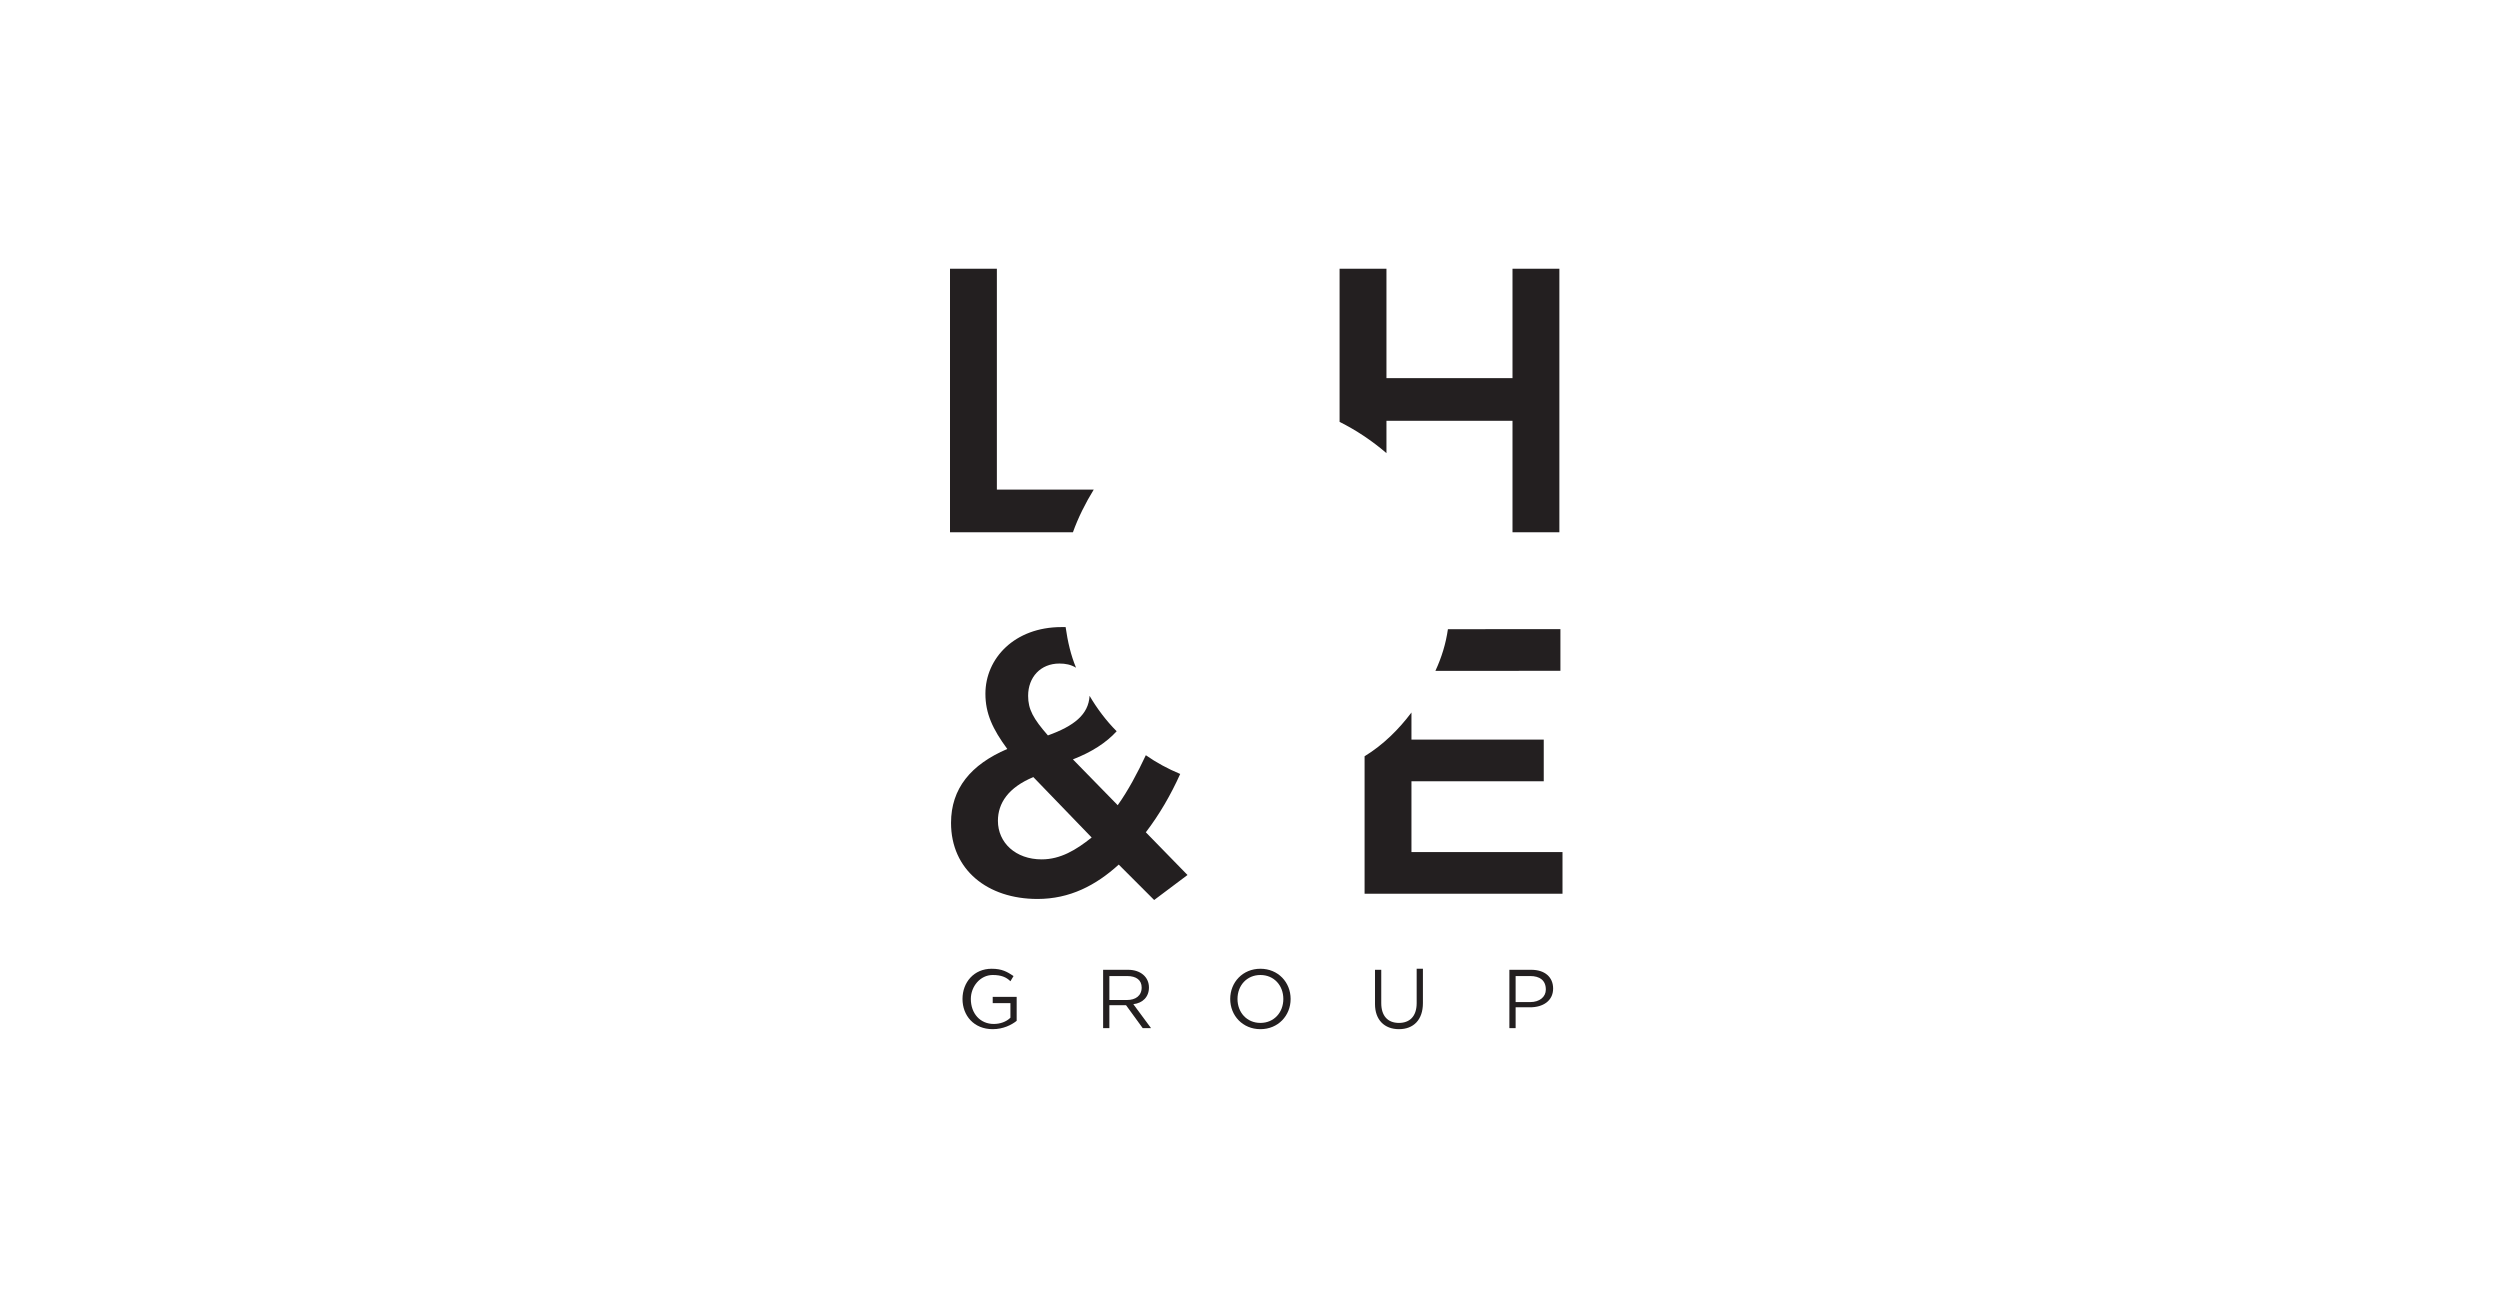 <?xml version="1.0" encoding="utf-8"?>
<!-- Generator: Adobe Illustrator 21.0.2, SVG Export Plug-In . SVG Version: 6.00 Build 0)  -->
<svg version="1.1" xmlns="http://www.w3.org/2000/svg" xmlns:xlink="http://www.w3.org/1999/xlink" x="0px" y="0px"
	 viewBox="0 0 240 125" style="enable-background:new 0 0 240 125;" xml:space="preserve">
<style type="text/css">
	.st0{display:none;}
	.st1{display:inline;}
	.st2{fill:#231F20;}
	.st3{fill:#FFFFFF;}
	.st4{fill:#181716;}
</style>
<g id="Layer_1" class="st0">
	<g class="st1">
		<path class="st2" d="M196.3,69.6c-2.5,2-5.6,4.6-9.2,4.6c-0.2-0.5-0.3-1.1-0.3-1.6c0.1-2.3,2.4-4.4,4.1-6.1c2.2-2.2,4.6-4.4,7-5.3
			c1.2-0.5,2.5-0.8,3.6-0.2c0.2,0.1,0.3,0.2,0.4,0.3C202.1,65.1,198.8,67.7,196.3,69.6 M175.3,58.6c-2-1.7,0.8-4.9,2.8-4.4
			C177.8,56.4,176.5,57.5,175.3,58.6 M155,69c-0.3,0.2-0.5,0.4-0.8,0.7c-1.3,1-2.7,2.3-4.3,3.2c-1.5,0.9-3.1,1.5-4.9,1.4
			c-0.9-3,1.7-5.9,4-8l0.2-0.2c0.1-0.1,0.3-0.3,0.4-0.4c2.4-2.2,5.7-5.1,9.3-4.4c0.3,0.1,0.6,0.1,1,0.2
			C159.9,64.7,157.3,67.1,155,69 M97.2,69.2c-0.3,0.3-0.6,0.5-0.9,0.8c-0.4,0.3-0.8,0.6-1.2,0.9c-1.9,1.5-4.1,3-6.6,3.4
			c-0.4,0.1-0.9,0.1-1.3,0.1c-0.9-2.5,1.1-5,3.2-7c0.3-0.3,0.6-0.6,0.9-0.9c2.2-2.2,4.8-4.5,7.3-5.3c0.3-0.1,0.7-0.2,1-0.3
			c0.2,0,0.3,0,0.5-0.1l0.2,0c0.8,0,1.5,0.2,2,0.9C101.6,65,99.4,67.3,97.2,69.2 M62.1,76.2c0.7-1.5,2.9-1.8,4.6-2.2
			c2.4-0.5,4.8-0.8,7.3-1.1C71.4,75.2,66.7,77.3,62.1,76.2 M66,47.8c1-1.7,5.5-1.1,6.8,0C70.5,48.4,68,49,66,47.8 M229,50.6
			c1.8-3,4.6-5,6-8.4c-1-0.4-2.6-0.1-3.8-0.2c-2.7,2.6-4.6,6.1-7.3,8.6c-2.7,0.3-7.1-1.1-7.1,1.8c1.6,0.4,3.8,0.1,5.7,0.2
			c-5.3,6.5-9.5,14.3-16.3,19.1c-1.7,1.2-3.9,2.6-6.2,2.4c-0.2-3.6,2.4-6.1,4.2-8.3c2-2.3,4.2-4.4,5.9-7h-4.2
			c-0.8,0.7-1.3,1.8-2.4,2.2c-3-5.4-11.5-0.4-15.2,2.9c-1.9,1.7-2.8,4-4,5.5c-1,1.2-3,2.1-4.6,3.1c-1.6,1-3.4,2.9-5.1,1.8
			c0.3-2.2,2.1-4.3,4.2-6.8c1.4-1.7,5.4-4.5,4.8-6.8c-0.5-1.8-4.1-0.9-6.1-1.6c1.1-2.2,4.9-4.9,2.7-8.1c-4.8-0.4-9.9,6.2-5.9,9.2
			c-2.2,2.8-4.7,5.6-7.3,8.1c-2.5,2.4-5.2,5.5-9.2,5.9c-0.5-3.4,2.3-5.9,4.2-8.2c1.5-1.9,3.2-3.6,4.6-5.3c0.4-0.5,1.1-1,0.9-1.6
			c-3-1-5,0.6-6.1,2.2c-2.7-5-9.5-1.4-13,1.1c-2.8,2-5,4.4-6.2,6.8c-2.4,1-4.3,2-7,3.3c-1.3,0.7-6.3,3.4-7.5,1.3
			c-1.4-2.4,4-7.1,4.9-8.1c2.4-2.4,4.4-5.1,7.7-4.8c-0.7,1-4.3,4.6-1.5,5.1c2.1,0.4,4-4.5,2.7-6.2c-1.6-2.2-6.7,0.5-8.4,1.5
			c-4.2,2.3-6.4,4.4-8.4,7.7c-4.7,1.9-8,5.1-14.1,5.5c-2.3-2.6,2.4-6.8,4.4-8.8c2.4-2.4,4.7-5.4,7.7-4.6c-0.8,1.4-3.8,2.7-2,5
			c3.2,0.1,4.1-4.1,3.1-6.4c-3.3-1.2-7,0.7-9.7,2.4c-3.5,2.2-6.8,5.2-7.5,9.5c-2.1,1-3.9,3.1-6.8,2.7c-0.1-3.5,2.3-6.1,4.2-8.2
			c2-2.3,4.3-4.4,5.9-7c-3.4-0.5-5.1,0.6-6.4,2.2c-1-1.6-2.3-2.6-4.8-2.4c-6.7,0.5-13.6,7.4-15.4,12.7h-4.6c2.7-3.4,6-7.8,5.5-13.6
			c-0.5-5.3-4.1-8.2-7.7-10.6c3.8-2,7.1-6.6,5.9-12.5c-0.5-2.5-2.2-4.5-3.5-6.4c1-1,3.4-1.5,3.5-2.7c-1.1-1.1-2.9,1.4-4.4,1.6
			C70.7,21.2,60.3,16.5,48,17.2c-11.7,0.6-20.6,6.5-26.6,13.2c-2.1,2.3-4.5,4.5-5.1,7.5c1.4-0.3,2-1.9,2.8-2.9
			c5.7-7.7,15-15.3,27.3-16.1c12.7-0.9,22.7,3.4,28.8,10.3C59.9,38.8,49,53.1,39,68.2c-9.5,14.4-19.1,27.8-33.4,37
			c-0.8,0.5-2.3,0.8-2.4,2c0.9,0.9,2.1-0.3,2.8-0.7c14.9-9,25.1-22.1,35-35.8c10.6-14.6,20.5-30.1,35-40.3c4,3.8,3.8,14.1-1.5,16.3
			c-1.5-1-10.6-2.7-10.3,1.1c0.1,1.4,2.1,1.9,3.5,2c2.2,0.1,5-1.6,6.8-1.5c1.6,0.2,3.3,2.5,4,3.9c1.1,1.8,1.6,4,1.6,6.2
			c0.2,4.5-1.8,12-4.8,13.2c-1.2,0.5-3.2,0.4-4.6,0.5c-4.7,0.6-8.8,0.6-11,4.4c1,1.7,3.6,1.4,5.1,1.3c2.3-0.2,5-0.8,7.1-1.8
			c1.9-0.9,3.8-3.1,5.5-3.5c2.1-0.5,3.5,0.1,5.5-0.2c1.8,7.7,11,0.8,13.8-0.9c-1.2,7.7,6.8,3.7,9.7,1.8c3.6,6.7,12.9-1,17.4-2.4
			c0.1,10.7,13.5,1.3,17.2,0.4c-0.8,2.6,0.9,4.3,2.6,4.6c4.2,0.8,8.5-3.6,11-4.6c-1,6.7,4.7,4.8,7.9,2.6c5.3-3.7,9.6-9.3,13.4-13
			c0.8,0.4,2.3,0.3,2.8,1.1c-1.3,1.9-2.9,3.3-4.4,5.5c-1.2,1.9-3.9,6.5-2.2,8.2c3.1,3.3,8.6-2.8,11-3.5c1.2,8,11.2,0.5,13.7-0.9
			c-0.8,9.6,10.1,1.5,12.5,0c-0.6,4.1,1.9,5.6,5.5,4.4c2.6-0.9,6.7-4.1,9.2-5.7c1-0.6,2.6-1.3,2.2-2.4c-1.2-0.7-2.4,0.7-3.3,1.3
			c-3.2,2.1-6.6,5-10.6,5.3l-0.4-0.4c-0.2-2.6,1.8-4.4,3.1-6c4.1-5.3,7.9-10.3,12.3-15.2c3.8-0.5,8.6,1.2,9.7-1.8
			C234.8,50.4,231.7,50.7,229,50.6"/>
	</g>
</g>
<g id="Layer_2" class="st0">
	<g class="st1">
		<polygon class="st2" points="11.6,75.4 7.8,63.2 4,63.2 10.2,82 13,82 19.2,63.2 15.4,63.2 		"/>
		<rect x="27" y="63.2" class="st2" width="3.7" height="18.8"/>
		<path class="st2" d="M47.7,71l-2.2-0.3c-0.8-0.1-1.4-0.4-1.7-0.7c-0.4-0.4-0.6-0.9-0.6-1.4c0-1.3,1-2.4,2.9-2.4
			c1.2,0,2.7,0.2,3.9,1.3l2.3-2.3c-1.6-1.6-3.5-2.2-6.1-2.2c-4.1,0-6.6,2.4-6.6,5.7c0,1.6,0.4,2.8,1.3,3.7c0.8,0.8,2,1.3,3.6,1.6
			l2.3,0.3c0.9,0.1,1.3,0.3,1.7,0.7c0.4,0.4,0.6,0.9,0.6,1.6c0,1.5-1.2,2.3-3.3,2.3c-1.7,0-3.4-0.4-4.5-1.6l-2.4,2.4
			c1.9,1.9,4,2.5,6.9,2.5c3.9,0,7-2.1,7-5.7c0-1.7-0.4-3-1.5-4C50.5,71.7,49.4,71.2,47.7,71z"/>
		<polygon class="st2" points="60.3,66.4 65.2,66.4 65.2,82 68.9,82 68.9,66.4 73.8,66.4 73.8,63.2 60.3,63.2 		"/>
		<path class="st2" d="M85.5,63.2L78.6,82h3.8l1.1-3.3h6.7l1.1,3.3h3.8l-6.9-18.8H85.5z M84.6,75.6l2.4-6.8l2.3,6.8H84.6z"/>
		<path class="st2" d="M117.6,78.7h6.7l1.1,3.3h3.8l-6.9-18.8h-2.9L112.6,82h3.8L117.6,78.7z M121,68.7l2.3,6.8h-4.7L121,68.7z"/>
		<polygon class="st2" points="140.8,63.2 137.1,63.2 137.1,82 149.3,82 149.3,78.7 140.8,78.7 		"/>
		<polygon class="st2" points="157.8,82 170.2,82 170.2,78.7 161.5,78.7 161.5,74.1 168.9,74.1 168.9,70.9 161.5,70.9 161.5,66.4 
			170.2,66.4 170.2,63.2 157.8,63.2 		"/>
		<path class="st2" d="M185.6,74.6h3.5v0.7c0,1-0.2,1.8-0.8,2.5c-0.6,0.7-1.5,1.1-2.6,1.1c-1,0-1.8-0.4-2.3-1
			c-0.7-0.8-0.9-1.7-0.9-5.3c0-3.6,0.2-4.5,0.9-5.3c0.5-0.6,1.3-1,2.3-1c1.9,0,3,1,3.4,2.7h3.7c-0.5-3.2-2.7-6-7.1-6
			c-2.1,0-3.8,0.7-5.1,2.1c-1.9,1.9-1.8,4.3-1.8,7.5c0,3.3-0.1,5.6,1.8,7.5c1.3,1.3,3,2.1,5.1,2.1c2,0,3.8-0.6,5.3-2.1
			c1.3-1.4,1.8-3,1.8-5.7v-2.7h-7.1V74.6z"/>
		<path class="st2" d="M215.4,68.9c0-3.1-2.3-5.8-6.1-5.8h-7.4V82h3.7v-7.5h2.6l3.7,7.5h4.3l-4.2-8.1
			C213.8,73.2,215.4,71.6,215.4,68.9z M209.1,71.4h-3.5v-5h3.5c1.6,0,2.7,1,2.7,2.5C211.7,70.4,210.7,71.4,209.1,71.4z"/>
		<polygon class="st2" points="237.1,66.4 237.1,63.2 224.7,63.2 224.7,82 237.1,82 237.1,78.7 228.4,78.7 228.4,74.1 235.8,74.1 
			235.8,70.9 228.4,70.9 228.4,66.4 		"/>
		<polygon class="st2" points="98.2,98 98.2,100.5 100.8,98.2 100.8,108.4 103.1,108.4 103.1,95.7 100.8,95.7 		"/>
		<path class="st2" d="M117,101.9c0.6-0.4,1.4-1.3,1.4-2.6c0-2.2-1.8-3.6-3.9-3.6c-2.1,0-3.9,1.4-3.9,3.6c0,1.3,0.8,2.2,1.4,2.6
			c-0.7,0.5-1.6,1.3-1.6,2.8c0,2.4,1.8,3.8,4,3.8c2.2,0,4-1.3,4-3.8C118.6,103.2,117.7,102.3,117,101.9z M114.6,97.7
			c0.9,0,1.6,0.7,1.6,1.6c0,0.9-0.7,1.6-1.6,1.6c-0.9,0-1.6-0.7-1.6-1.6C113,98.4,113.7,97.7,114.6,97.7z M114.6,106.4
			c-1,0-1.7-0.8-1.7-1.7c0-1,0.8-1.8,1.7-1.8c1,0,1.7,0.8,1.7,1.8C116.3,105.6,115.5,106.4,114.6,106.4z"/>
		<path class="st2" d="M131.8,99.3c0-2.3-1.6-3.7-3.8-3.7c-2.2,0-3.8,1.4-3.8,3.7h2.3c0-1.2,0.8-1.6,1.5-1.6c1,0,1.5,0.6,1.5,1.6
			c0,0.6-0.2,1-0.7,1.5l-4.7,5.5v2.1h7.7v-2.1l-4.9,0l3.5-4.1C131.3,101.2,131.8,100.5,131.8,99.3z"/>
		<polygon class="st2" points="144.3,102 142.1,102 142.1,104.4 139.5,104.4 143.8,95.7 141.3,95.7 136.9,104.4 136.9,106.6 
			142.1,106.6 142.1,108.4 144.3,108.4 144.3,106.6 145.5,106.6 145.5,104.4 144.3,104.4 		"/>
		<path class="st2" d="M129.5,44.2c-0.5,0.5-1.1,0.6-1.8,0.4c-0.4-0.1-0.7-0.2-0.9-0.4l-4.8,0c-0.4,0.1-0.9,0.1-1.4,0.1
			c-0.3,0-0.5-0.1-0.7-0.1l-5.4,0c-0.2,0.1-0.4,0.2-0.6,0.2c-0.6,0.1-1.1,0.1-1.5-0.2h-10.6l3.5,3.4c0.4,0.3,0.6,0.5,0.9,1
			c0.1,0.3,0.2,0.5,0.3,0.8c4.2,2.5,9.1,3.3,14.7,3.2h0.3c5.4-0.1,9.5-0.5,14.3-3.3c0.1-0.3,0.1-0.5,0.3-0.8c0.2-0.5,0.4-0.7,0.9-1
			l3.8-3.3H129.5z M120.9,50.7c-4.3,0-6.8-0.4-10.9-1.7c4.1-1.6,6.7-2.1,11-2c4.1,0,6.5,0.5,10.4,2
			C127.5,50.3,125.1,50.7,120.9,50.7z M132.9,46c-0.5-0.1-0.8-0.4-1-0.9c0.5-0.3,0.9-0.3,1.4-0.1c0.4,0.2,0.6,0.4,0.7,0.8
			C133.7,46.1,133.4,46.1,132.9,46z"/>
		<path class="st2" d="M128.3,43.1c0.6,0.2,1,0.5,1.2,1.1l0,0h11.1l4.7-4.1c1.7-3,0.9-7.6-2.4-9.4c-1.8-1-5.2-1.5-8,0.1
			c-1.1-2.8-2.8-4.4-5.7-5.2c-2.5-0.7-4.4-0.4-6.7,0.9v-4.1h3.1v-2.5h-3.2v-3.7h-2.7v3.7h-3.2v2.5h3.1v4.1c-2.3-1.3-4.1-1.6-6.7-1
			c-2.9,0.7-4.6,2.2-5.9,4.9c-3.2-2.4-7.5-1.1-9,0c-2.1,1.7-4.1,5-1.6,8.5l5.3,5.1h10.6c-0.1-0.1-0.2-0.1-0.3-0.2
			c0.2-0.6,0.6-1,1.2-1.1c0.8-0.2,1.4,0,1.9,0.6c-0.2,0.4-0.4,0.6-0.7,0.8l5.4,0c-0.8-0.2-1.4-0.6-2-1.3c0.9-0.9,1.8-1.3,3.1-1.2
			c1.2,0.1,2.1,0.4,2.9,1.4c-0.6,0.6-1.1,0.9-1.8,1.1l4.8,0c-0.2-0.2-0.3-0.3-0.4-0.6C126.9,43.1,127.6,42.9,128.3,43.1z
			 M133.8,39.6c0.3-0.5,0.5-0.7,0.9-1.1c-0.8-1.7-0.6-3.2,0.4-4.7c1.5-2.1,4.2-2.6,6.3-1.3c2.2,1.4,3.1,4.4,1.4,6.6l-5,4.4
			c-0.9-0.5-1.5-0.8-2.5-1.3c-0.9-0.5-1.4-0.7-2.4-1.1C133.3,40.5,133.5,40.1,133.8,39.6z M115.4,39.3c-1.5,0.2-2.3,0.4-3.7,0.8
			c-0.1-0.6-0.2-0.6-0.1-1.1c0-0.7,0.1-1.2,0.4-1.8c-1.3-1.2-2.1-3.3-2.1-4.8c0.1-2.4,1.5-4.3,3.8-4.8c3.2-0.8,5.3,1.5,5.5,4.9
			l0.3,6.6C117.9,38.9,117,39,115.4,39.3z"/>
	</g>
</g>
<g id="Layer_3" class="st0">
	<g class="st1">
		<polygon class="st2" points="35.2,41.6 30.7,41.6 21,52 21,41.6 17.4,41.7 17.4,62.2 21,62.2 21,56.2 24.2,52.9 31.2,62.1 
			35.6,62.1 26.7,50.5 		"/>
		<path class="st2" d="M59.7,41.4l-9,20.7l3.7,0l2.1-5l9.7,0l2.1,5l3.8,0L63,41.4L59.7,41.4z M57.8,53.9l3.5-8.2l3.6,8.2L57.8,53.9z
			"/>
		<polygon class="st2" points="101.9,56.9 108.4,47.3 108.4,62 112,62 111.9,41.4 108.1,41.4 101.9,51.2 95.6,41.5 91.8,41.5 
			91.8,62 95.4,62 95.3,47.3 101.8,56.9 		"/>
		<polygon class="st2" points="148.9,41.4 133.6,41.4 133.7,61.9 149.1,61.9 149,58.7 137.3,58.7 137.3,53.2 147.6,53.1 147.6,49.9 
			137.3,49.9 137.3,44.6 148.9,44.6 		"/>
		<polygon class="st2" points="183.1,41.3 183.1,49.8 173.3,49.8 173.3,41.3 169.7,41.3 169.8,61.8 173.4,61.8 173.3,53.2 
			183.1,53.2 183.2,61.8 186.8,61.8 186.7,41.3 		"/>
		<path class="st2" d="M214.2,41.1l-3.3,0l-9,20.7l3.7,0l2.1-5l9.7,0l2.1,5l3.8,0L214.2,41.1z M209,53.6l3.5-8.2l3.6,8.2L209,53.6z"
			/>
		<path class="st2" d="M86.8,106.7l0,1.2l2,0l0,1.5c-0.5,0.4-1.2,0.6-1.9,0.6c-1.6,0-2.7-1.2-2.7-2.8c0-1.5,1.1-2.8,2.6-2.8
			c1,0,1.6,0.3,2.2,0.8l0.9-1.1c-0.8-0.7-1.7-1.1-3.1-1.1c-2.4,0-4.1,1.9-4.1,4.1c0,2.3,1.6,4.1,4.1,4.1c1.4,0,2.5-0.6,3.3-1.2
			l0-3.3L86.8,106.7z"/>
		<path class="st2" d="M106,105.6c0-1.6-1.1-2.5-3-2.5l-3.5,0l0,7.9l1.4,0l0-2.8l1.8,0l2,2.8l1.6,0l-2.2-3
			C105.2,107.8,106,107,106,105.6z M100.9,107.1l0-2.7l2,0c1,0,1.6,0.5,1.6,1.3c0,0.8-0.6,1.3-1.6,1.3L100.9,107.1z"/>
		<path class="st2" d="M119.1,103l-3.5,8l1.4,0l0.8-1.9l3.8,0l0.8,1.9l1.5,0l-3.5-8L119.1,103z M118.4,107.9l1.4-3.2l1.4,3.2
			L118.4,107.9z"/>
		<polygon class="st2" points="138.7,103 138.7,108.5 134.5,103.1 133.2,103.1 133.2,111 134.6,111 134.5,105.4 138.9,111 
			140.1,111 140.1,103 		"/>
		<path class="st2" d="M152.4,103l-3,0l0,7.9l3,0c2.5,0,4.2-1.7,4.2-4C156.6,104.7,154.9,103,152.4,103z M152.4,109.7l-1.6,0l0-5.4
			l1.6,0c1.7,0,2.8,1.1,2.8,2.7C155.1,108.6,154.1,109.7,152.4,109.7z"/>
		<polygon class="st2" points="83.6,15.8 155.3,15.7 155.3,24.1 157.6,24.1 157.5,13.4 81.4,13.6 81.4,24.3 83.6,24.3 		"/>
		<polygon class="st2" points="155.5,78.8 155.5,87.3 83.8,87.4 83.7,79 81.5,79 81.5,79 81.5,89.7 157.7,89.5 157.7,78.8 		"/>
	</g>
</g>
<g id="Layer_4" class="st0">
	<g class="st1">
		<path class="st2" d="M102.5,57c0,0,3.9,0,4.3,0c-0.1,0.4-4.8,13.6-4.8,13.6l-0.6,1.8c-0.2,0.8-0.3,1.4-0.3,1.9
			c0,2.7,2.5,3.4,4,3.4c1.1,0,2.1-0.2,3-0.5l0.1,0l0.5-1.5l-0.3,0.1c-0.6,0.2-1.2,0.3-1.8,0.3c-0.9,0-1.3-0.3-1.3-1.4
			c0-0.6,0.2-1.2,0.3-1.5c0.1-0.2,6.1-17.6,6.1-17.8l0.1-0.2l-8.8,0L102.5,57z"/>
		<path class="st2" d="M160.3,69c0.8-1.7,1.3-3.6,1.3-5.5c0-1-0.2-2-0.5-3c-0.3-1-0.8-2-1.5-2.8c-0.7-0.9-1.5-1.6-2.5-2.1
			c-1-0.6-2.2-0.9-3.6-0.9c-1.5,0-3,0.4-4.6,1.1c-1.6,0.7-3,1.7-4.3,3c-1.3,1.3-2.3,2.8-3.2,4.6c-0.8,1.7-1.3,3.7-1.3,5.7
			c0,1.2,0.2,2.3,0.6,3.3c0.4,1,0.9,2,1.6,2.8c0.7,0.8,1.6,1.4,2.5,1.9c1,0.5,2.1,0.7,3.4,0.7c1.4,0,3-0.4,4.5-1.2
			c1.6-0.8,3-1.8,4.3-3.1C158.4,72.2,159.5,70.7,160.3,69z M156.3,66.6c-0.4,1.2-0.8,2.3-1.4,3.4c-0.5,1.1-1.1,2.2-1.8,3.1
			c-0.7,0.9-1.4,1.7-2.3,2.2c-0.8,0.5-1.7,0.8-2.6,0.8c-1.1,0-2-0.3-2.7-1c-0.7-0.7-1.1-1.8-1.1-3.3c0-0.8,0.1-1.8,0.3-2.9
			c0.2-1.1,0.5-2.2,0.8-3.4c0.4-1.2,0.8-2.3,1.4-3.4c0.5-1.1,1.2-2.1,1.8-3c0.7-0.9,1.4-1.6,2.2-2.1c0.8-0.5,1.6-0.8,2.4-0.8
			c1.5,0,2.5,0.4,3.1,1.2c0.6,0.8,0.9,2,0.9,3.4c0,0.6-0.1,1.4-0.3,2.4C156.9,64.4,156.6,65.5,156.3,66.6z"/>
		<path class="st2" d="M210.5,56.8c-0.4-0.5-0.8-0.9-1.4-1.3c-0.5-0.3-1.2-0.5-1.9-0.7c-0.7-0.2-1.4-0.2-2.1-0.2
			c-1.8,0-3.5,0.5-5.2,1.5c-1.7,1-3.2,2.2-4.5,3.7c-1.3,1.5-2.4,3.1-3.2,4.9c-0.8,1.8-1.2,3.6-1.2,5.3c0,0.9,0.2,1.7,0.4,2.6
			c0.3,0.9,0.8,1.8,1.4,2.5c0.7,0.8,1.5,1.4,2.5,1.9c1,0.5,2.3,0.7,3.7,0.7c2.4,0,4.8-1.3,4.8-1.3l0.5-1.5c0,0-2.4,1.2-4.8,1.2
			c-1.3,0-2.3-0.4-3.1-1.1c-0.8-0.8-1.2-2-1.2-3.6c0-1.1,0.1-2.1,0.3-3.1c0.2-0.8,0.5-1.7,0.8-2.7c0.2,0,1,0.1,1,0.1l1.6,0.1
			c0.4,0,0.9,0,1.6-0.1c0.7-0.1,1.5-0.2,2.3-0.4c0.9-0.2,1.8-0.4,2.7-0.8c0.9-0.3,1.8-0.8,2.5-1.2c0.8-0.5,1.5-1.1,2-1.8
			c0.6-0.7,0.8-1.6,0.8-2.6C211.1,58,210.9,57.3,210.5,56.8z M206.4,60.3c-0.4,0.7-1,1.4-1.8,1.9c-0.7,0.6-1.6,1-2.6,1.3
			c-1,0.3-2,0.5-3.1,0.5c-0.6,0-1.2,0-1.8-0.1c0.3-0.7,0.6-1.4,1-2.1c0.5-1,1.2-1.9,1.9-2.7c0.7-0.8,1.5-1.5,2.4-2.1
			c0.8-0.5,1.7-0.8,2.6-0.8c0.8,0,1.3,0.2,1.6,0.5c0.3,0.4,0.5,0.8,0.5,1.4C207.1,58.9,206.9,59.6,206.4,60.3z"/>
		<path class="st2" d="M182.8,74.8c0-0.6,0.4-1.9,0.6-2.3c0.1-0.2,11.8-33.3,11.8-33.3h-10.4l-0.1,0c-1.5,0-3,0.4-4.5,1.1
			c-1.5,0.7-2.9,1.7-4.1,3c-1.3,1.2-2.5,2.7-3.5,4.4c-1,1.7-1.9,3.5-2.5,5.4l-0.7,2.3l-4.6,0l-0.6,1.7h4.6l-6.1,19.4
			c-1.3,4.1-2.6,7.1-3.9,8.9c-1.2,1.7-2.4,2.5-3.7,2.6l-0.7,0l-0.6,1.6l0.6,0c1.5,0,3-0.5,4.4-1.4c1.4-0.9,2.6-2.2,3.8-3.7
			c1.2-1.5,2.2-3.3,3.2-5.3c0.9-2,1.7-4,2.4-6.1l5-16.1l6,0l0.6-1.7l-6,0l1-3.1c0.3-0.8,0.7-1.9,1.2-3.2c0.5-1.3,1.2-2.6,2-3.8
			c0.8-1.2,1.8-2.3,2.9-3.2c1-0.8,2.3-1.3,3.6-1.3l5.7,0l-10.6,29.7c0,0.1-0.1,0.3-0.6,1.9c-0.2,0.7-0.3,1.4-0.3,2
			c0,2.5,2.1,3.4,4.1,3.4c1.2,0,3-0.5,3-0.5l0.5-1.4c0,0-1.5,0.4-2.2,0.4C183.2,76.1,182.8,75.7,182.8,74.8z"/>
		<path class="st2" d="M122.9,54.7c-1.2,0-2.3,0.2-3.3,0.6c-1,0.4-1.9,1-2.6,1.6c-0.7,0.7-1.3,1.4-1.7,2.3c-0.4,0.9-0.6,1.7-0.6,2.5
			c0,1,0.2,1.8,0.7,2.5c0.4,0.6,0.9,1.3,1.4,1.9l2.4,3.2c0.5,0.6,0.8,1.2,1,1.6c0.2,0.5,0.3,1,0.3,1.6c0,0.4-0.1,0.7-0.3,1.2
			c-0.2,0.4-0.5,0.8-0.9,1.2c-0.4,0.3-0.9,0.6-1.5,0.9c-0.6,0.2-1.2,0.4-2,0.4c-0.8,0-2.1-0.2-2.1-0.2l-0.1,0l-0.6,1.6l0.2,0
			c0.1,0,1.4,0.2,2.4,0.2c0.9,0,1.8-0.2,2.8-0.4c1-0.3,1.9-0.7,2.8-1.3c0.9-0.6,1.6-1.3,2.2-2.2c0.6-0.9,0.9-2,0.9-3.2
			c0-0.6-0.1-1.2-0.2-1.8c-0.2-0.6-0.5-1.2-0.9-1.7c0,0-0.4-0.6-1.4-1.9l-1.4-1.9c-0.6-0.8-1-1.4-1.3-2c-0.3-0.5-0.4-1-0.4-1.6
			c0-0.4,0.1-0.9,0.2-1.3c0.2-0.4,0.4-0.8,0.7-1.1c0.3-0.3,0.7-0.6,1.2-0.8c0.5-0.2,1.1-0.3,1.8-0.3c0.6,0,1.3,0.1,2.3,0.2l0.1,0
			l0.5-1.6l-0.2,0C124.5,54.8,123.6,54.7,122.9,54.7z"/>
		<path class="st2" d="M98.6,55c-0.9,0-1.8,0.2-2.6,0.7c-0.8,0.5-1.5,1-2.1,1.7c-0.5,0.5-0.9,1-1.3,1.5c0.1-0.2,0.1-0.4,0.1-0.4
			c0.3-1.1,0.5-1.9,0.7-2.6l0.1-0.6l-8.5,0l-0.5,1.7l4.2,0l-0.6,2l-0.8,2.6l-5.5,15.7l4.4,0L90,67c0.4-1.2,1-2.5,1.7-3.7
			c0.7-1.2,1.4-2.4,2.2-3.3c0.8-0.9,1.6-1.8,2.3-2.4c0.7-0.6,1.3-0.9,1.9-0.9h0.1c0.2,0,0.7,0,1.1,0.1l0.1,0l0.5-1.6l-0.2,0
			C99.7,55.1,99.1,55,98.6,55z"/>
		<path class="st2" d="M75,54.8c-2.5,0-4.2,0.6-6.6,2.1c1.3-3.7,6.2-17.3,6.2-17.4l0.1-0.2l-8.8,0l-0.5,1.7c0,0,4,0,4.4,0
			c-0.2,0.4-13.1,36.3-13.1,36.3l4.4,0l6-17c1.5-1.8,4.9-3.9,7.3-3.9c0.5,0,0.9,0.1,1.1,0.4c0.2,0.3,0.3,0.6,0.3,0.9
			c0,0.5-0.1,1.1-0.4,1.8l-4.2,11.9L70.9,73c-0.1,0.5-0.2,1-0.2,1.4c0,1.2,0.4,2.1,1.3,2.6c0.8,0.5,1.8,0.8,2.9,0.8
			c1,0,2-0.2,2.8-0.5l0.1,0l0.5-1.5L78.1,76c-0.6,0.2-1.2,0.3-1.8,0.3c-0.9,0-1.3-0.5-1.3-1.4c0-0.5,0.1-0.9,0.2-1.2l0.5-1.6
			l3.3-9.3l0.7-1.9c0.2-0.6,0.3-1.2,0.3-1.8c0-1.2-0.5-2.2-1.4-3.1C77.7,55.2,76.5,54.8,75,54.8z"/>
		<path class="st2" d="M115.6,44.4c0-0.8-0.3-1.5-0.8-2c-0.5-0.5-1.2-0.8-2-0.8c-0.8,0-1.4,0.3-2,0.8c-0.5,0.5-0.8,1.2-0.8,2
			c0,0.8,0.3,1.4,0.8,2c0.5,0.5,1.2,0.8,2,0.8c0.8,0,1.4-0.3,2-0.8C115.3,45.8,115.6,45.1,115.6,44.4z"/>
		<path class="st2" d="M37.2,55.7c0.8-2.3,1.8-4.6,3-6.8c1.2-2.2,2.5-4.3,4-6c1.5-1.8,3.1-3.2,4.9-4.3c0.9-0.5,1.7-0.9,2.7-1.2
			c0.9-0.3,1.9-0.4,3-0.4c2.7,0,5.1,0.4,7.1,1.4l0.5-1.5c-2-1-4.9-1.7-7.5-1.7c-1.8,0-3.8,0.3-5.8,1c-2,0.7-3.9,1.6-5.8,2.7
			C41.5,40,39.7,41.4,38,43c-1.7,1.6-3,3.4-4.3,5.3c-1.3,2-2.3,4-3,6.2c-0.8,2.2-1.1,4.5-1.1,6.8c0,10.4,5.1,16.5,14.8,16.5
			c3.5,0,6.6-1,9-2.1l0.7-2c-3,1.5-6.5,2.4-9.6,2.4c-6.4,0-9.8-2.9-9.8-8.5c0-1.5,0.2-3.3,0.6-5.3C35.7,60.2,36.3,58,37.2,55.7z"/>
		<path class="st2" d="M137.7,57l5.3,0l0.5-1.7l-5.3,0l1.7-4.8h-4.5l-1.7,4.8h-4.4l-0.5,1.7h4.3l-4.5,12.6c-0.3,0.7-0.5,1.5-0.8,2.3
			c-0.2,0.8-0.5,1.7-0.5,2.5c0,2.2,1.6,3.4,4.3,3.4c1.1,0,2.7-0.4,2.7-0.4l0.5-1.5c0,0-1.2,0.3-2,0.3c-0.9,0-1.3-0.4-1.3-1.4
			c0-0.8,0.5-2.3,0.7-2.7C132.4,71.7,137.7,57,137.7,57z"/>
	</g>
</g>
<g id="Layer_5" class="st0">
	<g class="st1">
		<path class="st2" d="M109.1,95.9L109.1,95.9h27.6c8.7,0,13.4-7.4,15.4-11.7l1.2-3.1h5.1l-9.6,18.7H83l1.7-3.9h2.5l0.2,0
			c0.3,0,0.7,0,1,0h1.9c3.1-0.1,6.6-1.1,8.9-7c0.2-0.5,0.4-1.1,0.7-1.5l6.6-17L92.3,37c-0.3-0.5-0.6-1.2-0.9-1.8
			c-1.8-4.2-4.3-5.5-6.2-5.8h-2.4v-4.4h22.8v4.4h-1.1l-0.2,0c-1.9,0-3.9,0.1-2.6,3c0.1,0.2,0.1,0.3,0.2,0.4l10,23.6l5.5-14.2
			c0.6-2.3-0.4-3-1.4-3.2h-2.7l2.1-4.9h23.7l-2.1,4.9H133c-1.6,0.4-3.8,1.7-5.7,5.5l-9.9,25.4l5,11.8l0.1,0.1c0.3,0.7,0.7,1,1.2,0
			l0.1-0.2l19.7-44.3c0.2-0.5,0.4-1.1,0.7-1.7c2.1-4.7,0-5.8-1.7-6.1h-2.9v-4.4h19.1v4.4h-3.2c-1.3,0.2-3.1,1-4.9,3.6L124.5,92
			l-8.9-0.1l-3.5-8.3l-4.1,10.6c0,0.1,0,0.2-0.1,0.3C107.5,95.6,108.1,95.9,109.1,95.9"/>
	</g>
</g>
<g id="Layer_6" class="st0">
	<g class="st1">
		<path class="st2" d="M27.5,62h1.3c2.9,0.1,6.9,0.8,6.9,6.8c0,2.6-0.6,6.3-5.5,6.3c-1.9,0-2.7-0.7-2.7-2.6V62z M27.5,51.3
			c0-1,0.1-2.1,2.4-2.1c3.6,0,4.6,2.5,4.6,5.4c0,4.3-1,6.1-7,6.1V51.3z M16.4,76.4h14.4c9.5-0.2,12.6-4.3,12.6-7.8
			c0-4.8-4.7-6.9-8.5-7.5V61c1.9-0.5,6.9-1.6,6.9-6.3c0-6.6-9.1-6.7-11.6-6.7H16.4V49c2.1,0.1,3.9,0.2,3.9,3v20.4
			c0,2.6-1.4,2.7-3.9,3V76.4z"/>
		<path class="st2" d="M64.8,75.4c-2.5-0.2-4.3-0.3-4.3-3V52c0-2.9,2.1-2.9,4.3-3V48H49.1V49c2.1,0.1,4.2,0.2,4.2,3v20.4
			c0,2.6-1.7,2.8-4.2,3v1.1h15.7V75.4z"/>
		<path class="st2" d="M90,56.4v-9.1h-1.3c-0.2,0.8-0.4,1.4-1.5,1.4c-1.3,0-3.4-1.4-7-1.4c-8.5,0-9.9,5.7-9.9,8.3c0,1.9,0,5.5,7.7,9
			l3,1.4c2.9,1.3,5,2.3,5,5.1c0,0.5-0.2,4.7-5.6,4.7c-5.7,0-8.3-4.8-9.2-9h-1.3v10.4h1.3c0.2-0.7,0.4-1.4,1.3-1.4
			c1.4,0,3.4,1.4,7.7,1.4c8.2,0,11.1-5.1,11.1-8.8c0-4.6-3.4-7-4.9-7.7l-6.6-3.1c-3.8-1.8-4.6-2.7-4.6-5c0-2.7,2.5-4,4.8-4
			c5.3,0,8,4.8,8.8,7.8H90z"/>
		<path class="st2" d="M125.9,75.4c-2.2,0.1-2.9-1.3-4.9-5.8l-10-22.1h-1.3l-9.9,23.1c-1.3,3.2-2,4.6-4.4,4.9v1.1h9.1v-1.1
			c-1.5-0.1-3.7-0.2-3.7-1.8c0-0.7,0.7-2.4,2-5.4h10.1c0.6,1.3,2.1,4.5,2.1,5.6c0,1.4-0.8,1.4-3.6,1.6v1.1h14.5V75.4z M103.5,66.5
			l4.2-10.2l4.5,10.2H103.5z"/>
		<path class="st2" d="M156.5,66.3h-1.2c-2.3,8.8-7.2,8.8-17.2,8.7l17-26.3V48h-23.5l-0.9,8.7h1.3c0.8-2.2,2.1-5.6,5.4-6.6
			c1.5-0.4,1.5-0.4,9-0.6l-17.1,26.3v0.7h26L156.5,66.3z"/>
		<path class="st2" d="M189.1,66.3h-1.2c-2.3,8.8-7.2,8.8-17.1,8.7l17-26.3V48h-23.5l-0.9,8.7h1.3c0.8-2.2,2.1-5.6,5.4-6.6
			c1.5-0.4,1.5-0.4,9-0.6l-17.1,26.3v0.7h26L189.1,66.3z"/>
		<path class="st2" d="M224.1,75.4c-2.1,0.1-2.9-1.3-4.9-5.8l-10-22.1H208L198,70.4c-1.3,3.2-2,4.6-4.4,4.9v1.1h9.1v-1.1
			c-1.5-0.1-3.7-0.2-3.7-1.8c0-0.7,0.7-2.4,2-5.4h10.1c0.6,1.3,2.1,4.5,2.1,5.6c0,1.4-0.8,1.4-3.6,1.6v1.1h14.5V75.4z M201.7,66.5
			l4.2-10.2l4.5,10.2H201.7z"/>
	</g>
</g>
<g id="Layer_7" class="st0">
	<g class="st1">
		<path class="st2" d="M120.6,52.1c5.5,0,9.7-1.4,9.7-6.4c0-4.5-4.3-5.8-9.4-5.8h-10v12.2H120.6z M110.8,21.8v11.3h9.3
			c5.1,0,9-1.3,9-5.8c0-4.6-4.2-5.6-9.4-5.6H110.8z M103.4,15.1h18.3c8.9,0,15.1,3.6,15.1,11.6c0,3.4-1.4,6.8-4.9,9.4
			c4.3,2.6,6,6.4,6,10.4c0,7.7-5.9,12.4-15.1,12.4h-19.3V15.1z"/>
		<polygon class="st2" points="110.8,79.8 110.8,109.5 103.4,109.5 103.4,65.6 110.8,65.6 129.2,95.3 129.2,65.6 136.7,65.6 
			136.7,109.5 129.2,109.5 		"/>
	</g>
</g>
<g id="Layer_8" class="st0">
	<g class="st1">
		<path class="st2" d="M45.1,77.2h6.6v-11h6c7.7,0,10.7-4.9,10.7-9.9c0-5-3-9.9-10.7-9.9H45.1V77.2z M51.8,51.7h4.1
			c3.2,0,6,0.7,6,4.6c0,3.9-2.8,4.6-6,4.6h-4.1V51.7z"/>
		<path class="st2" d="M67.5,66.3c0,7.2,4.7,11.9,11.9,11.9c7.3,0,12-4.7,12-11.9c0-7.2-4.7-12-12-12C72.2,54.3,67.5,59.1,67.5,66.3
			 M73.8,66.3c0-3.6,1.3-7.3,5.6-7.3c4.3,0,5.6,3.6,5.6,7.3c0,3.6-1.3,7.2-5.6,7.2C75.1,73.5,73.8,69.9,73.8,66.3"/>
		<rect x="93.6" y="46.4" class="st2" width="6.1" height="30.8"/>
		<path class="st2" d="M102,77.2h6.1V54.9H102V77.2z M108.1,46.4H102v5h6.1V46.4z"/>
		<path class="st2" d="M148,77.2h6V66.7c0-3.9,1.6-7.1,6.1-7.1c0.7,0,1,0,1,0v-5.2c0,0-0.1-0.2-1.1-0.2c-3,0-4.4,0.5-5.6,3.2h-0.4
			v-2.4H148V77.2z"/>
		<path class="st2" d="M113,77.2h6.1V59h4.2v-4.1H119v-1.4c0-1.9,1-2.6,4.3-2.6v-4.7c-1,0-2.7,0-3.7,0c-4,0-6.7,1.7-6.7,6.9v1.7
			l-3,0V59l3.2,0V77.2z"/>
		<path class="st2" d="M122.2,66.3c0,7.2,4.7,11.9,11.9,11.9c7.3,0,12-4.7,12-11.9c0-7.2-4.7-12-12-12
			C126.9,54.3,122.2,59.1,122.2,66.3 M128.5,66.3c0-3.6,1.3-7.3,5.6-7.3c4.3,0,5.6,3.6,5.6,7.3c0,3.6-1.3,7.2-5.6,7.2
			C129.8,73.5,128.5,69.9,128.5,66.3"/>
		<path class="st2" d="M162.5,77.2h5.9V64.3c0-4.4,2.8-5.1,4-5.1c3.8,0,3.6,3,3.6,5.6v12.5h5.9V64.8c0-2.8,0.6-5.6,4-5.6
			c3.4,0,3.6,2.5,3.6,5.4v12.6h5.9V62.3c0-5.8-3.3-8-7.9-8c-3,0-5.3,1.8-6.5,3.7c-1.2-2.7-3.6-3.7-6.3-3.7c-2.8,0-4.7,0.7-6.2,3
			h-0.1v-2.4h-6V77.2z"/>
	</g>
</g>
<g id="Layer_9" class="st0">
	<g class="st1">
		<polygon class="st2" points="33.9,80.5 46,80.5 46,79.8 40.4,79.8 40.4,45.5 40.5,45.5 52.6,80.6 64.8,45.2 64.9,45.2 64.9,79.8 
			59.3,79.8 59.3,80.5 75.7,80.5 75.7,79.8 70,79.8 70,44.9 75.7,44.9 75.7,44.2 64.4,44.2 55,71.6 54.9,71.6 45.4,44.2 33.9,44.2 
			33.9,44.9 39.6,44.9 39.6,79.8 33.9,79.8 		"/>
		<path class="st2" d="M100.1,64.9H88.8L94.4,50L100.1,64.9z M77.9,80.5h11v-0.7h-5.7l5.4-14.2h11.8l5.4,14.2h-5.7v0.7h15.7v-0.7
			h-4.5L97.4,43.2h-1.2L82.3,79.8h-4.5V80.5z"/>
		<path class="st2" d="M153.5,66.8h-15.6v0.7h6.6v4.3c0,6-4.6,8.8-8.8,8.8c-3.5,0-5.4-0.6-7.4-2.5c-3.6-3.3-4.5-9.5-4.5-15.7
			c0-9,1.8-18.5,11.9-18.5c8.5,0,10.7,6.9,11.2,10.4h0.6V44.2h-0.8c-0.5,0.7-1,1.1-2.3,1.1c-2.5,0-3.5-2-8.7-2c-5,0-8.9,2.1-12,5.2
			c-1.8,1.8-5.9,6.2-5.9,14c0,5.8,2.6,10.5,5.9,13.8c3.5,3.5,7,5,11.8,5c6.4,0,8.6-3.2,11.1-3.2c1,0,1.3,0.2,2,1h0.6V67.5h4.1V66.8z
			"/>
		<polygon class="st2" points="157.7,80.5 174.1,80.5 174.1,79.8 168.4,79.8 168.4,44.9 174.1,44.9 174.1,44.2 157.7,44.2 
			157.7,44.9 163.3,44.9 163.3,79.8 157.7,79.8 		"/>
		<path class="st2" d="M180.8,80.5h0.8c0.3-0.7,0.5-1.1,1.5-1.1c1.2,0,2.9,0.7,4.2,1.1c2.4,0.6,3.6,0.8,6.4,0.8c8.1,0,13-5.7,13-12
			c0-7-6.2-8.5-8.7-9.3l-6.2-1.9c-3.5-1.1-7.3-2.6-7.3-7c0-5.4,5.1-7,8.4-7c5.8,0,8.8,4.5,9.6,9.4h0.6v-9.2h-0.7
			c-0.5,1-0.7,1.1-1.5,1.1c-1.9,0-3.3-2-8-2c-6.6,0-11.2,4.5-11.2,10.7c0,4.6,2.9,7.3,8.4,9l5.9,1.8c2.9,0.9,6.8,2.8,6.8,7.6
			c0,3.3-1.8,8.3-9,8.3c-3.8,0-10.1,0.1-12.4-11h-0.6V80.5z"/>
	</g>
</g>
<g id="Layer_10" class="st0">
	<g class="st1">
		<path class="st2" d="M60.6,64c-1.5-1.9-3.9-3.5-7.1-4.8l-4.2-1.7c-3.3-1.4-4.9-3.2-4.9-5.5c0-1.7,0.7-3.1,2-4.1
			c1.3-1.1,2.9-1.6,4.8-1.6c1.5,0,2.8,0.3,3.8,1c0.9,0.5,1.7,1.5,2.6,2.9l4-2.3c-2.5-4.1-5.9-6.1-10.3-6.1c-3.4,0-6.2,1-8.5,3
			c-2.3,2-3.4,4.4-3.4,7.3c0,4.4,2.6,7.6,8.1,10l4,1.7c1.1,0.5,2,1,2.8,1.5c0.8,0.5,1.5,1.1,2,1.7c0.5,0.6,0.9,1.3,1.2,2.1
			c0.2,0.7,0.4,1.6,0.4,2.4c0,2.2-0.7,4-2.1,5.4c-1.4,1.4-3.2,2.1-5.3,2.1c-2.7,0-4.8-1-6.2-3c-0.7-0.9-1.2-2.5-1.5-4.7l-5.1,1.1
			c0.6,3.4,1.9,6.1,4,8.1c2.2,2,5.1,3.1,8.5,3.1c3.6,0,6.7-1.2,9.1-3.6c2.4-2.4,3.7-5.4,3.7-9C62.8,68.1,62.1,65.8,60.6,64"/>
		<path class="st2" d="M90.7,68.1L76.1,68l7.5-16.3L90.7,68.1z M64.1,82.7l5.3,0l4.7-10.1l18.6,0.1L97,82.8l5.4,0l-18.7-42
			L64.1,82.7z"/>
		<polygon class="st2" points="125.1,58.5 111.1,58.4 111.2,47.2 125.6,47.2 125.7,42.6 106.2,42.5 106.1,82.8 111.1,82.8 111.1,63 
			125.1,63.1 		"/>
		<polygon class="st2" points="131.7,42.6 131.6,82.9 136.6,82.9 136.7,42.6 		"/>
		<polygon class="st2" points="150.7,78.3 150.8,42.7 145.8,42.6 145.7,82.9 162.9,83 162.9,78.4 		"/>
		<path class="st2" d="M194.4,74.5c-3.1,3.1-7,4.7-11.5,4.7c-4.2,0-7.9-1.6-11-4.7c-3.2-3.1-4.8-7-4.8-11.8c0-4.5,1.6-8.4,4.7-11.5
			c3.1-3.1,7-4.7,11.4-4.7c4.5,0,8.3,1.6,11.4,4.8c3.1,3.1,4.6,7,4.6,11.6C199.1,67.5,197.5,71.3,194.4,74.5 M198,48.2
			c-4.1-4.1-9-6.2-14.8-6.2c-5.8,0-10.8,2-14.9,6.1c-4.1,4-6.3,9-6.3,14.6c0,6.5,2.3,11.7,6.8,15.7c4.1,3.6,8.8,5.4,14,5.5
			c5.9,0,10.9-2,15.1-6c4.1-4,6.2-9,6.3-14.7C204.1,57.3,202.1,52.3,198,48.2"/>
	</g>
</g>
<g id="Layer_11" class="st0">
	<g class="st1">
		<path class="st2" d="M140.2,58c-2.6-7.2-10.8-11.7-17.2-9.2c-6,2.3-8.7,9.8-6.1,17.1c2.6,7.2,9.8,11.8,15.7,9.6
			C139.9,72.8,142.8,65.2,140.2,58"/>
		<path class="st2" d="M151.2,77.3c-5,0-7.3-2.1-7.3-2.1l0-5.1c0,0,0.4-0.7,0.6-0.1c0.9,2.7,1,2.7,1.6,3.6c1.5,2.4,5.4,2.5,5.4,2.5
			c6.5-0.3,4.6-6.1,4-6.8c-0.7-0.9-6.9-8.1-8.5-9.9c-1.6-1.9-3-4.2-3-6.9c0-2.7,2.3-6.2,6.8-6.2c4.5,0,6.1,2.4,6.1,2.4v4.7
			c0,0-0.3,0.3-0.7-0.4c-0.4-0.7-1.2-5.5-5.4-5.5c-4.2,0-4.5,3.4-4.3,4.9c0.2,1.4,2.4,3.5,3.2,4.4c0.8,0.9,8.6,8.7,8.6,13.2
			C158.3,74.9,155.8,77.3,151.2,77.3 M128.4,78c-8.8,0-16-7.1-16-15.9c0-8.8,7.2-15.9,16-15.9c8.8,0,16,7.1,16,15.9
			C144.5,70.9,137.3,78,128.4,78 M112.9,70.7v5.6c0,0.6-0.6,0.7-0.6,0.7h-9.5l-5.9,0c0,0,0-0.3,0.2-0.4c0.2-0.1,2.6,0,2.6-1.4V48.5
			c0,0-0.2-1.4-1.8-1.4c-0.9,0-0.8-0.7-0.8-0.7h4.4h4.7c0,0,0.1,0.7-0.5,0.7c-1.5,0.1-2.2,0.8-2.3,1.4l0,27.6c0,0,1.6-0.1,4.4-0.4
			c2.8-0.3,4-4.4,4-4.6c0.1-0.2,0.2-0.8,0.7-0.8C113,70.2,112.9,70.7,112.9,70.7 M96,53c-0.5,0-0.6-0.6-0.7-0.8
			c-0.1-0.2-1.2-4.6-4-4.6h-3.2v13.3h2c0,0,2.9-0.4,2.9-4.2c0,0,0.1-0.6,0.7-0.6c0.5,0,0.5,0.6,0.5,0.6v9c0,0,0,0.6-0.5,0.6
			c-0.5,0-0.5-0.3-0.5-0.7c0-0.3-0.5-3.8-2.5-3.8h-2.5v13.4c0,0,0,0.8,2.3,0.8c0,0,0.8,0,0.8,1h-9.7c0,0-0.2-0.8,0.8-0.8
			c1.1,0,1.9-0.4,1.9-1V48.5c0,0,0.1-1.3-2.8-1.5c-0.7,0-0.4-0.6-0.4-0.6h14.6c0,0,0.6,0.1,0.6,0.7v5.6C96.4,52.6,96.5,53,96,53
			 M69.9,12.1v100.6l100.6,0V12.1H69.9z"/>
	</g>
</g>
<g id="Layer_12" class="st0">
	<g class="st1">
		<path class="st2" d="M52.7,48.8c-4.4,0-5.8,0.3-6.9,0.8c-1.8,0.8-3,2.2-3.5,4.5c-0.5,2.6-0.6,6.7-0.6,9.3c0,3.9,0.2,7,0.6,9.1
			c0.5,2.8,2.4,4.3,4.2,4.9c1.8,0.6,3.4,0.5,6.3,0.5c2.8,0,4.2,0,5.9-0.5c1.7-0.4,3.7-1.7,4.3-4.3c0.6-2.6,0.6-6.7,0.6-9.6
			c0-2.9-0.2-7.4-0.6-9.5c-0.5-2.2-1.6-3.8-4-4.6C57.8,49,56.3,48.8,52.7,48.8"/>
		<path class="st2" d="M70.6,52.5c-3.2,3-4,4.2-4.5,5.3c-0.8,1.8-0.7,3.7,0.6,5.7c1.5,2.2,4.1,5.3,5.9,7.2c2.6,2.8,5,5,6.6,6.2
			c2.3,1.7,4.7,1.5,6.4,0.7c1.7-0.8,2.8-2,4.9-3.9c2.1-1.9,3-2.9,4-4.4c1-1.5,1.5-3.7,0.1-6.1c-1.4-2.3-4.2-5.3-6.2-7.4
			c-2-2.1-5.2-5.3-7-6.5c-1.8-1.2-3.8-1.7-6-0.6C74.5,49.1,73.3,50,70.6,52.5"/>
		<path class="st2" d="M123.1,53.1L123.1,53.1L123.1,53.1z"/>
		<path class="st2" d="M167.9,60.6c-2.3-1.6-1.9-4.5,0.5-5.8c0.6-0.3,1.5-0.5,2.2-0.5c1.2,0,2.9,0.3,4,1.7l0.7-2.4
			c-1.6-0.6-3-0.9-4.9-0.9c-3.7,0-7,2.1-7,5.6c0,4.8,5.4,5.8,8.1,8c3.3,2.8,1.1,7.2-2.9,7.2c-2.7,0-4.7-1.9-4.7-1.9l-0.6,2.5
			c1.7,0.8,3.9,1.3,5.8,1.3c3.8,0,7.3-2.2,7.3-6.5C176.2,64.3,170.9,62.7,167.9,60.6"/>
		<path class="st2" d="M143.7,73.8c-4.3,0-6.7-4.2-6.7-9.8c0-5.5,2.6-9.6,6.7-9.6c4.8,0,6.8,4.7,6.8,9.6
			C150.5,69.7,148.1,73.8,143.7,73.8 M143.7,52.7c-6.6,0-10,5.2-10,11.3c0,6.6,3.8,11.4,10,11.4c6.1,0,10.2-4.2,10.2-11.4
			C153.9,57.4,150.1,52.7,143.7,52.7"/>
		<path class="st2" d="M122.2,69.4c-1.9-2.1-5.5-6-5.5-6s3.1-3.5,4.9-5.4c1.8-1.8,5-4.9,5-4.9h0c0,0-0.7,0.1-1.7,0.1
			c-1.1,0-1.7-0.1-1.7-0.1c0,0-2.9,3.3-4.7,5.1c-1.8,1.8-5,5.1-5,5.1c0-6.8,0.2-10.3,0.2-10.3s-0.8,0.1-1.8,0.1
			c-1,0-1.8-0.1-1.8-0.1s0.2,3.6,0.2,10.9c0,7.2-0.2,10.8-0.2,10.8c0,0,0.8-0.1,1.8-0.1c1,0,1.8,0.1,1.8,0.1c0,0-0.2-3.6-0.2-10.8
			v-0.6c0,0,3.4,3.6,5.3,5.7c1.8,2.1,5,5.7,5,5.7s0.8-0.1,1.9-0.1c1.1,0,2,0.1,2,0.1S124.2,71.4,122.2,69.4"/>
		<path class="st2" d="M199.4,72.9c0,0-2.3,0.1-6.1,0.1c-0.9,0-1.8,0-2.5,0c0-1-0.1-2.6-0.1-4.5c0-1.2,0-2.6,0-4.1c0.3,0,0.6,0,1,0
			c3.5,0,3.8,0,7,0.1c0,0-0.1-0.3-0.1-0.9c0-0.4,0-0.7,0-0.9c-3.1,0.1-3.5,0.1-6.9,0.1c-0.4,0-0.7,0-1,0c0-1.3,0-2.4,0-3.4
			c0-1.9,0.1-3.4,0.1-4.4c0.7,0,1.5,0,2.3,0c3.7,0,5.9,0.1,5.9,0.1s-0.1-0.2-0.1-0.8c0-0.6,0.1-1.1,0.1-1.1s-2.2,0.1-5.9,0.1
			c-2.5,0-4.2-0.1-5.2-0.1l-0.7,0v0l0,0c0,0.2,0.2,3.8,0.2,10.8c0,7.3-0.2,10.9-0.2,10.9s2.2-0.1,6-0.1c3.8,0,6.1,0.1,6.1,0.1
			c0,0-0.1-0.5-0.1-1.1C199.4,73.1,199.4,72.9,199.4,72.9"/>
		<path class="st2" d="M192.9,50.6c0,0-0.3-0.2-0.6-0.3c-0.4-0.1-0.7-0.3-0.7-0.3c1.3-0.8,2.2-1.8,3.3-2.8c0.3-0.3,0.5-0.5,0.9-0.6
			c1-0.3,1.9,0.6,1.6,1.5c-0.1,0.5-0.6,0.9-1,1.2c-0.5,0.3-1.1,0.6-1.6,0.8c-0.5,0.2-1.1,0.4-1.6,0.5L192.9,50.6z"/>
	</g>
</g>
<g id="Layer_13" class="st0">
	<g class="st1">
		<path class="st2" d="M153.8,77.4c-4.1,4.4-11.1,4.8-16.5,3c-1.2-0.5-2.2-1.1-3.2-1.9l-0.2-0.3l0.1-9.3h0.1
			c1.9,2.2,4.6,3.1,7.5,3.3c1.2-0.1,2.6-0.3,3.3-1.5c0.5-0.9,0.2-2-0.4-2.8c-1.8-2-4.4-2.6-6.5-4.1l-0.4-0.3
			c-2.6-1.7-4.2-4.4-4.3-7.4c-0.4-4.4,1.5-8.4,5.3-10.9c4.6-2.9,11.8-2.4,16.2,0.6l0.2,0.6c0,3,0.1,6.1,0,9.1
			c-0.8-0.4-1.5-1-2.2-1.4c-1.8-1-4.3-2.1-6.3-0.8c-1,0.6-1.3,1.7-1,2.8c0.4,1.5,2,2.2,3.1,3c2.8,1.6,6.5,3.5,7.5,7
			C157,70.1,156.2,74.4,153.8,77.4"/>
		<path class="st2" d="M178.1,77.4c-4.1,4.4-11.1,4.8-16.5,3c-1.2-0.5-2.2-1.1-3.2-1.9l-0.2-0.3l0.2-9.3h0.1
			c1.9,2.2,4.6,3.1,7.5,3.3c1.2-0.1,2.6-0.3,3.3-1.5c0.5-0.9,0.2-2-0.4-2.8c-1.8-2-4.4-2.6-6.5-4.1l-0.4-0.3
			c-2.6-1.7-4.2-4.4-4.3-7.4c-0.4-4.4,1.5-8.4,5.3-10.9c4.6-2.9,11.8-2.4,16.2,0.6l0.2,0.6c0,3,0.1,6.1,0,9.1
			c-0.8-0.4-1.5-1-2.2-1.4c-1.8-1-4.3-2.1-6.3-0.8c-1,0.6-1.2,1.7-1,2.8c0.4,1.5,2,2.2,3.1,3c2.8,1.6,6.5,3.5,7.5,7
			C181.4,70.1,180.6,74.4,178.1,77.4"/>
		<polygon class="st2" points="108.2,44.1 130.9,44.1 130.9,52 119.5,52 119.5,58 130.5,58 130.5,66.2 119.4,66.2 119.4,72.5 
			130.8,72.5 130.8,80.5 108.2,80.5 		"/>
		<polygon class="st2" points="83.2,80.5 83.2,44.1 94.2,44.1 94.2,72.5 105.9,72.5 105.9,80.5 		"/>
		<path class="st2" d="M47.2,80.5l10.5-36.4h13.2l10.7,36.4H69.9l-1.4-5.3h-8.3l-1.4,5.3H47.2z M66.3,66.3l-2-7.5l-1.9,7.5H66.3z"/>
		<rect x="182.5" y="44.1" class="st2" width="10.9" height="36.5"/>
	</g>
</g>
<g id="Layer_14" class="st0">
	<g class="st1">
		<path class="st2" d="M69.9,64.5c-0.2,1.7-0.7,3.3-1.4,4.8c-0.7,1.4-1.5,2.7-2.6,3.8c-1.1,1.2-2.4,2.2-3.8,3.1
			c-1.7,1-3.5,1.7-5.5,2c-1,0.1-2,0.2-3,0.2c-1.7,0.1-3.2-0.6-4.5-1.7c-1-0.8-1.7-1.8-2-3c-0.6-2.4-0.3-4.6,1.4-6.4
			c1.5-1.6,3.4-2.6,5.7-2.5c1,0,2,0,3,0.2c1.1,0.3,2.2,0.8,3.2,1.4c0.4,0.3,0.8,0.5,1.3,0.9c1.5-0.8,2.9-1.5,4.4-2.2
			c-0.5-0.7-2.3-2-4.8-3.5c1.5-1.4,2.7-3,3.3-5c0.6-1.9,0.8-3.9,0.2-6.1c0.3,0.2,0.4,0.2,0.5,0.3c2.2,2.2,3.7,4.8,4.4,7.9
			C70.1,60.6,70.1,62.6,69.9,64.5 M45.5,63.8c-1.7,1.6-2.7,3.6-3.1,5.8c-0.1,0.9-0.4,1.8-0.1,2.7c0.1,0.3,0,0.6,0,1.1
			c-0.9-0.9-1.6-1.8-2.2-2.8c-1-1.7-1.8-3.6-2-5.5c-0.2-1.4-0.4-2.7-0.2-4.2c0.1-1,0.3-2,0.5-2.9c0.6-2.1,1.6-4,2.9-5.7
			c1.7-2.1,3.7-3.6,6.1-4.7c1.2-0.6,2.5-0.9,3.8-1.1c0.8-0.1,1.5-0.1,2.3-0.2c1.6-0.1,3,0.5,4.2,1.4c1.1,0.8,1.9,1.8,2.3,3.1
			c0.8,2.5,0.4,4.7-1.3,6.7c-1.1,1.3-2.5,2.1-4.2,2.4c-1.2,0.2-2.4,0.2-3.6,0c-2-0.3-3.8-1.2-5.4-2.4c-1.5,0.8-2.9,1.5-4.5,2.3
			c1.6,1.2,3.1,2.5,5,3.4C45.8,63.5,45.6,63.7,45.5,63.8 M53.6,42c-5.6,0.1-10.3,2.2-14.2,6.1c-3.9,3.9-6,8.7-6,14.3
			c0,11.5,9.4,20.6,20.5,20.5c11.2,0.1,20.5-9.1,20.5-20.4C74.4,51.3,65.2,41.8,53.6,42"/>
		<path class="st2" d="M151.8,65c-1.1,1.9-2.7,3.2-4.9,3.6c-2.6,0.5-5.1,0-7.4-1.5c-0.2-0.1-0.4-0.3-0.6-0.4l-0.1-0.1V57
			c1.6-1.1,3.3-1.9,5.2-2.1c2.6-0.3,5,0.1,6.9,2c1.1,1.1,1.6,2.5,1.7,4.1C152.7,62.4,152.6,63.8,151.8,65 M151.1,51.6
			c-2.1-1-4.4-1.4-6.7-1.1c-1.8,0.2-3.6,0.7-5.2,1.5c-0.1,0-0.2,0.1-0.4,0.1v-0.9c0-4.5,0-9,0-13.5c0-0.3,0.1-0.6-0.1-0.9h-4.1
			c0,0.4,0,0.7,0,1c0,9.7,0,19.3,0,29c0,0.3,0,0.6,0,0.9c0.1,0.6,0.2,1.1,0.7,1.6c0.9,0.9,1.9,1.7,3,2.3c2.7,1.2,5.5,1.9,8.5,1.5
			c1.3-0.2,2.6-0.5,3.8-1.1c1.4-0.7,2.6-1.6,3.7-2.8c0.7-0.8,1.3-1.7,1.8-2.7c1.1-2.5,1.3-5,0.7-7.7C156,55.5,154.2,53,151.1,51.6"
			/>
		<path class="st2" d="M165.9,57.4c1-1.3,2.3-2.3,4-2.6c2.5-0.4,4.8-0.1,6.6,1.9c0.5,0.6,0.9,1.2,1.2,1.9c0,0.1,0,0.2,0.1,0.4
			c-0.7,0.1-11.8,0.2-12.6,0C165.2,58.4,165.5,57.9,165.9,57.4 M182.5,67.3c-1.3-0.6-2.5-1.2-3.7-1.7c-0.5,0.4-0.9,0.8-1.3,1.1
			c-0.8,0.6-1.6,1.3-2.6,1.7c-1.2,0.4-2.3,0.5-3.6,0.5c-1.2,0-2.3-0.3-3.4-0.9c-1.7-1-2.7-2.4-3-4.4h0.8c4.5,0,9.1,0,13.6,0
			c0.5,0,1-0.1,1.5-0.1c0.9-0.1,1.6-0.8,1.7-1.7c0.1-0.8,0.1-1.7-0.1-2.5c-0.4-2.2-1.5-4-3.1-5.6c-2.8-2.8-6.2-3.6-10.1-2.9
			c-2,0.4-3.7,1.3-5.2,2.7c-2.3,2.1-3.5,4.8-3.6,7.9c0,0.9,0,1.8,0.1,2.6c0.4,3.2,1.9,5.8,4.6,7.6c1.8,1.2,3.8,1.7,5.8,1.8
			c0.8,0,1.6-0.1,2.4-0.1c1.6-0.1,3.1-0.6,4.5-1.4c1.8-1,3.2-2.4,4.5-4C182.5,67.6,182.5,67.4,182.5,67.3"/>
		<path class="st2" d="M125.3,50.7v17.1c-1.4,0.7-4.3,1.3-6.2,0.9c-1.9-0.4-3.3-1.3-4.2-3.1c-0.7-1.4-0.9-2.8-1-4.3
			c0-3.3,0-6.5,0-9.8c0-0.3,0-0.4,0-0.7h-4.2c0,0.3,0,0.4,0,0.6c0,3.7,0,7.3,0,11c0,0.6,0.1,1.2,0.2,1.8c0.5,2.5,1.6,4.8,3.7,6.4
			c1.7,1.3,3.6,1.9,5.6,2.1c1.1,0.1,2.1,0.1,3.2,0c0.3,0,0.5-0.1,0.8-0.1c0.7-0.1,1.4-0.2,2.2-0.4v0.9c0,4.7,0,9.3,0,14
			c0,0.3-0.1,0.6,0.1,0.9h4c0.1-0.1,0.1-0.1,0.1-0.2c0-0.2,0-0.3,0-0.5c0-12.2-0.1-36.7-0.1-36.7L125.3,50.7z"/>
		<path class="st2" d="M206.8,50.8"/>
		<path class="st2" d="M197.6,61.3c3.1-3.5,6.1-7,9.2-10.5l-5.6,0c-2.1,2.5-4.3,4.7-6.5,7.2c-2.2-2.4-4.3-4.9-6.4-7.3l-5.6,0.1
			c1.6,1.8,3.1,3.5,4.6,5.3c1.5,1.8,3.1,3.5,4.6,5.3c-3.2,3.8-6.4,7.6-9.6,11.4h5.8c0.3-0.3,0.5-0.7,0.8-1c1-1.2,2-2.4,3-3.6
			c0.8-0.9,1.6-1.9,2.4-2.8c0.1-0.2,0.3-0.3,0.5-0.5c2.3,2.7,4.6,5.4,6.8,8c1.9,0,3.7,0,5.4,0l0.1,0l0-0.1
			C204.1,68.9,200.9,65.1,197.6,61.3"/>
		<path class="st2" d="M92.2,55.2c1.1-0.4,2.3-0.5,3.6-0.5c1.9,0,3.6,0.4,5.3,1.3c0.4,0.2,0.8,0.4,1.1,0.6c1.4-0.6,3.5-1.6,3.9-2.1
			c-0.4-0.3-0.8-0.7-1.2-1c-2.6-2-5.6-2.9-8.8-3.1c-0.9,0-1.8,0.1-2.7,0.1c-1.4,0.1-2.7,0.6-3.9,1.2c-1.3,0.6-2.4,1.6-3.3,2.6
			c-2.3,2.5-3.2,5.5-2.8,8.8c0.4,3.3,2.2,5.9,4.9,7.7c2.3,1.5,4.9,2.1,7.6,2.1c0.9,0,1.9-0.2,2.9-0.4c2.4-0.5,4.6-1.6,6.5-3.2
			c0.3-0.2,0.5-0.4,0.9-0.7c-1.4-0.7-2.7-1.4-4-2c-0.2,0.1-0.5,0.3-0.7,0.4c-1.1,0.7-2.2,1.2-3.4,1.4c-1.2,0.2-2.4,0.3-3.7,0.1
			c-2.5-0.4-4.5-1.5-5.8-3.6c-1.1-1.8-1.3-3.7-0.5-5.7C88.7,57.3,90.2,56,92.2,55.2"/>
	</g>
</g>
<g id="Layer_15" class="st0">
	<g class="st1">
		<path class="st2" d="M222.5,55l-0.3,0.3l0.3,0.3l0.3-0.2l0.2,0.1l-0.5,0.3c-0.4,0-0.6-0.3-0.6-0.5c0-0.3,0.2-0.6,0.6-0.6L223,55"
			/>
		<path class="st2" d="M221.3,55.3c0,0.6,0.5,1.2,1.2,1.2c0.6,0,1.2-0.5,1.2-1.2c0-0.7-0.5-1.2-1.2-1.2
			C221.8,54.1,221.3,54.6,221.3,55.3 M221.5,55.3c0-0.5,0.4-1,0.9-1c0.5,0,0.9,0.4,0.9,1c0,0.5-0.4,0.9-0.9,0.9
			C222,56.2,221.5,55.8,221.5,55.3"/>
		<path class="st2" d="M16.8,62.9c0-6.6,4.4-10.4,9.5-10.4c3.9,0,6.7,1.9,7.8,4.6h0.1c1-2.7,3.9-4.6,7.8-4.6c5.1,0,9.5,3.8,9.5,10.4
			v16.2h-5.6V62.9c0-3.1-2-4.9-4.3-4.9c-2.7,0-4.7,1.6-4.7,5.6v15.4h-5.6V63.7c0-4-2-5.6-4.7-5.6c-2.3,0-4.3,1.8-4.3,4.9v16.2h-5.6
			V62.9z"/>
		<path class="st2" d="M77.5,66.1c0-4.7,3.5-8.4,8.4-8.4c4.9,0,8.4,3.8,8.4,8.4c0,4.7-3.5,8.4-8.4,8.4C81,74.5,77.5,70.8,77.5,66.1
			 M71.6,66.1c0,6.8,5.2,13.6,14.3,13.6c9.1,0,14.3-6.8,14.3-13.6c0-6.9-5.2-13.7-14.3-13.7C76.8,52.5,71.6,59.3,71.6,66.1"/>
		<path class="st2" d="M124.2,66.1c0-4.7,3.5-8.4,8.4-8.4c4.9,0,8.4,3.8,8.4,8.4c0,4.7-3.5,8.4-8.4,8.4
			C127.8,74.5,124.2,70.8,124.2,66.1 M118.4,66.1c0,6.8,5.2,13.6,14.3,13.6c9,0,14.3-6.8,14.3-13.7c0-6.9-5.2-13.7-14.3-13.7
			C123.6,52.5,118.4,59.3,118.4,66.1"/>
		<path class="st2" d="M171,66.1c0-4.7,3.5-8.4,8.4-8.4c4.9,0,8.4,3.8,8.4,8.4c0,4.7-3.5,8.4-8.4,8.4C174.6,74.5,171,70.8,171,66.1
			 M165.2,66.1c0,6.8,5.2,13.7,14.3,13.7c9,0,14.3-6.8,14.3-13.7c0-6.9-5.2-13.7-14.3-13.7C170.4,52.5,165.2,59.3,165.2,66.1"/>
		<path class="st2" d="M213.9,54.2h5.7v25h-5.7V54.2z M216.7,44.2c1.7,0,3.2,1.4,3.2,3.2c0,1.7-1.4,3.2-3.2,3.2
			c-1.7,0-3.2-1.4-3.2-3.2C213.6,45.6,215,44.2,216.7,44.2"/>
	</g>
</g>
<g id="Layer_16" class="st0">
	<g class="st1">
		<path class="st2" d="M200.7,37.2c-7,0-11.7,1.3-11.7,6c0,4.7,2.9,5.1,5.1,6.1c2.1,1,4.4,1.8,4.4,3.9c0,2.2-1.5,3.3-5.2,3.3h-4.9
			v2.9c0,0,13.4,1.8,13.4-6.4c0-3.4-3.2-4.8-5.4-6c-2.3-1.3-4.1-1.4-4.1-4.1c0-2.9,2.9-3,9.1-3L200.7,37.2z M175.6,43.8l9.8-3.8
			l-0.6-3.2l-9.2,4.2V43.8z M153.5,51.3c6.8,0,14.2-1.9,14.2-7.7c0-5.8-7.4-7.6-17.3-6.3l2.8,2.5c4.3-0.9,11-0.5,11,3.9
			c0,4.4-5.7,4.6-11.3,5.2 M150.3,48c0,8.1,2.2,11.4,11.2,11.4h3l0.5-3.1c-10.4,0.5-11.4-1.5-11.4-8.4 M139.6,37.7
			c-9.3,0-16,3.8-16,11.5c0,8.3,9.2,10.7,15.5,10.7l0.6-2.9c-8.1,0-12.8-3.2-12.8-8c0-4.9,4-8.7,12.7-8.7 M102.9,43.1
			c1.1-0.6,5.1-3.3,7.7-3.3c3.7,0,3.9,2.3,3.9,4.2l-0.1,15.5h3.4V44c0-6.4-4.1-7.3-5.9-7.3c-3,0-6.8,2.2-9,3.4 M150.4,37.2
			l-0.1,11.9h3.4V37.2H150.4z M139.2,27.4l-0.1,32.5h3.4V27.4H139.2z M172.8,37.4l-0.1,22h3.4v-22H172.8z M100.2,37.4l-0.1,22h3.4
			v-22H100.2z M81,36.9c-1.3,0-2.5,0.1-3.6,0.3v2.8c0.9-0.1,2-0.3,3.1-0.3c9.8,0,10.9,6.4,10.9,8.8c0,2.4-0.9,8.5-6.4,8.5
			c-5.5,0-6-6-6-6h12.5l0.3-2.2h-16c0,5.4,1.9,10.7,8.7,10.7c6.9,0,10.1-5.4,10.1-11.4C94.6,42.3,90.5,36.9,81,36.9 M55.9,42.3
			l5.8,17.2h2.8l7.6-21.2L69.2,37l-5.9,17.7l-6-17.1h-2.5l-6.6,17.1L42.3,37l-3,1.6l7.6,21h2.6L55.9,42.3z M184.8,65.7
			c-6.7,0-12.2,5.4-12.2,12.2c0,6.7,5.4,12.2,12.2,12.2c6.7,0,12.2-5.4,12.2-12.2C197,71.1,191.5,65.7,184.8,65.7 M184.8,83.1
			c-2.9,0-5.2-2.3-5.2-5.2c0-2.9,2.4-5.2,5.2-5.2c2.9,0,5.2,2.3,5.2,5.2C190.1,80.7,187.7,83.1,184.8,83.1 M159.3,65.7
			c-6.7,0-12.2,5.4-12.2,12.2c0,6.7,5.4,12.2,12.2,12.2c6.7,0,12.2-5.4,12.2-12.2C171.4,71.1,166,65.7,159.3,65.7 M159.3,83.1
			c-2.9,0-5.2-2.3-5.2-5.2c0-2.9,2.3-5.2,5.2-5.2c2.9,0,5.2,2.3,5.2,5.2C164.5,80.7,162.2,83.1,159.3,83.1 M141.3,66.2l-5.2,9.9
			l-5.4-9.9h-8.4l9.6,17.8l-6.6,12.6h8.4l16-30.4H141.3z M114.2,84.1c-2.4-2.2-5-4.8-6.1-6.1c-1.7,1-3.1,2.6-3.3,4.6
			c-0.1,1.7,1.1,3.3,3.4,3.5C110.5,86.3,112.3,85.6,114.2,84.1 M119.1,88.9c-0.8-0.8-2.1-1.9-3.4-3.2c-2.2,1.8-4.9,3-8.2,2.7
			c-3.1-0.3-5.7-2.6-5.4-5.6c0.3-2.9,3.1-5.2,4.7-6.4c-1-1.3-1.7-2.5-1.5-3.8c0.3-3.3,4.8-6,9.1-6.6l0.5,2.4
			c-1.9,0.1-6.4,1.3-6.7,3.9c-0.2,1.8,1.5,3.5,3.3,5.5c1,1.1,2.8,2.9,4.8,4.7c1.4-1.5,2.3-2.7,2.9-3.4l1.9,1.6
			c-0.9,1-1.9,2.1-3.2,3.2c1.4,1.3,2.7,2.4,3.3,3L119.1,88.9z"/>
	</g>
</g>
<g id="Layer_17" class="st0">
	<g class="st1">
		<path class="st2" d="M86.6,65.9c-12.6,3.2-24,8.3-33.1,15c10.4-4.8,21.5-8.5,33-10.9L86.6,65.9z"/>
		<path class="st2" d="M127.6,61.6c-3.3-0.1-6.7-0.1-10-0.1l-1.9,4.7c4.7-0.2,9.4-0.1,14.1,0.1L127.6,61.6z"/>
		<path class="st2" d="M113.6,61.7c-7.2,0.4-14.3,1.3-21.1,2.8l0,4.2c6.3-1.1,12.6-1.8,19-2.2L113.6,61.7z"/>
		<path class="st2" d="M189.4,81.5c-8.1-6.3-17.8-11-28.4-14.3l0,3.9C170.7,73.6,180.3,77,189.4,81.5"/>
		<path class="st2" d="M155.2,65.5c-6.8-1.7-13.9-2.9-21.2-3.5l2.3,4.9c6.3,0.6,12.6,1.5,18.9,2.9L155.2,65.5z"/>
		<polygon class="st2" points="76,42.8 81,42.8 89.7,56.9 90,57.4 90.3,56.9 99.1,42.9 103,42.9 91.9,59.1 91.8,59.2 91.8,59.3 
			91.8,72.2 87.2,72.2 87.3,59.6 87.3,59.5 87.2,59.4 		"/>
		<polygon class="st2" points="55.8,57.6 39.8,57.5 39.5,57.5 39.5,57.8 39.4,72 34.9,72 35,42.6 39.6,42.6 39.5,54.8 39.5,55.1 
			39.8,55.1 55.8,55.2 56.2,55.2 56.2,54.9 56.2,42.7 60.8,42.7 60.6,72.1 56.1,72.1 56.1,57.9 56.1,57.6 		"/>
		<polygon class="st2" points="122.6,48.9 122.3,48.2 122,48.9 109.1,80.8 105.9,80.7 122.6,42.9 124.5,43 142.1,80.9 137,80.9 		
			"/>
		<polygon class="st2" points="160.5,45.6 160.3,72.6 155.8,72.5 155.9,45.6 155.9,45.3 155.6,45.3 145.9,45.2 145.9,43.1 
			170.4,43.2 170.4,45.4 160.8,45.3 160.5,45.3 		"/>
		<polygon class="st2" points="195.8,45.8 195.7,72.7 191.2,72.7 191.3,45.8 191.3,45.5 191,45.4 181.2,45.4 181.2,43.2 205.8,43.4 
			205.8,45.5 196.2,45.5 195.8,45.5 		"/>
	</g>
</g>
<g id="Layer_18" class="st0">
	<g class="st1">
		<rect x="95.4" y="51.5" class="st2" width="48.6" height="8.6"/>
		<polygon class="st2" points="117.7,31.9 113.6,31.9 113.6,27.7 117.7,27.7 117.7,23.6 121.8,23.6 121.8,27.7 125.9,27.7 
			125.9,31.9 121.8,31.9 121.8,36 117.7,36 		"/>
		<path class="st2" d="M102.3,42.5c0,3.9-3.1,7-7,7c-3.9,0-7-3.1-7-7c0-3.9,3.1-7,7-7C99.2,35.5,102.3,38.6,102.3,42.5"/>
		<path class="st2" d="M118.5,42.5c0,3.9-3.1,7-7,7c-3.9,0-7-3.1-7-7c0-3.9,3.1-7,7-7C115.4,35.5,118.5,38.6,118.5,42.5"/>
		<path class="st2" d="M134.8,42.5c0,3.9-3.1,7-7,7c-3.9,0-7-3.1-7-7c0-3.9,3.1-7,7-7C131.7,35.5,134.8,38.6,134.8,42.5"/>
		<path class="st2" d="M151.1,42.5c0,3.9-3.1,7-7,7c-3.9,0-7-3.1-7-7c0-3.9,3.1-7,7-7C148,35.5,151.1,38.6,151.1,42.5"/>
		<polygon class="st2" points="56.2,67.7 56.2,100.4 68.4,100.4 68.4,88.3 80.4,100.4 94.8,100.4 77.5,83 92.5,68 80.6,68 
			68.4,80.7 68.4,67.7 		"/>
		<polygon class="st2" points="94.9,68.2 94.9,100.4 127.6,100.4 127.6,92.3 107.4,92.3 107.4,68.2 		"/>
		<polygon class="st2" points="164.2,68 158,85.9 152.3,68 131.9,68 131.9,100.4 144,100.4 144,76.2 152.1,100.4 164.3,100.4 
			172.6,75.9 172.6,100.4 184.5,100.4 184.5,68 		"/>
	</g>
</g>
<g id="Layer_19" class="st0">
	<g class="st1">
		<path class="st2" d="M22.4,78.9h5.2v-13c0-0.7-0.3-1.4-0.8-1.8l-7.7-7.7c-0.5-0.5-1.1-0.8-1.8-0.8h-13v5.2h14.2
			c2.1,0,3.9,1.7,3.9,3.9V78.9z"/>
		<path class="st2" d="M35.3,78.9h-5.2v-13c0-0.7,0.3-1.4,0.8-1.8l7.7-7.7c0.5-0.5,1.1-0.8,1.8-0.8h13v5.2H39.2
			c-2.1,0-3.9,1.7-3.9,3.9V78.9z"/>
		<path class="st2" d="M76.8,55.5h4v3.6h0.1c1.1-2.4,3.6-4.2,6.1-4.2c1.3,0,1.9,0.1,2.8,0.3v3.8c-0.8-0.3-1.6-0.4-2.4-0.4
			c-3.8,0-6.4,3.7-6.4,9.5v10.6h-4.3V55.5z"/>
		<path class="st2" d="M195.6,60.8c1.7-1.5,4.3-2.4,6.8-2.4c4.3,0,5.7,2.1,5.7,6.1c-1.7-0.1-2.9-0.1-4.6-0.1
			c-4.4,0-10.8,1.8-10.8,7.7c0,5.1,3.5,7.3,8.5,7.3c3.9,0,6.2-2.1,7.2-3.5h0.1v3h3.8V64.6c0-6.4-2.7-9.6-9.3-9.6
			c-3,0-5.5,0.9-7.7,2.2L195.6,60.8z M208.1,69.8c0,3.5-2.2,6.2-6.5,6.2c-2,0-4.3-1.3-4.3-3.8c0-4.1,5.7-4.5,8.1-4.5
			c0.9,0,1.8,0.1,2.7,0.1V69.8z"/>
		<path class="st2" d="M91.9,60.9c1.7-1.5,4.3-2.4,6.8-2.4c4.3,0,5.7,2.1,5.7,6.1c-1.7-0.1-2.9-0.1-4.6-0.1
			c-4.4,0-10.8,1.8-10.8,7.7c0,5.1,3.5,7.3,8.5,7.3c3.9,0,6.2-2.1,7.2-3.5h0.1v3h3.8V64.6c0-6.4-2.7-9.6-9.3-9.6
			c-3,0-5.5,0.9-7.7,2.2L91.9,60.9z M104.4,69.8c0,3.5-2.2,6.2-6.5,6.2c-2,0-4.3-1.3-4.3-3.8c0-4.1,5.7-4.5,8.1-4.5
			c0.9,0,1.8,0.1,2.7,0.1V69.8z"/>
		<path class="st2" d="M112.2,55.6h4.1v3.7h0.1c1.3-2.6,4.4-4.2,7.6-4.2c6,0,8.7,3.7,8.7,10v13.9h-4.3V66.8c0-5.5-1.2-8.1-4.9-8.3
			c-4.9,0-7.1,3.9-7.1,9.6v10.8h-4.3V55.6z"/>
		<path class="st2" d="M160.7,74.3c1.7,1.1,4.1,1.7,5.3,1.7c2,0,4.4-0.8,4.4-3.4c0-4.3-10.1-3.9-10.1-10.5c0-4.9,3.6-7.2,8.2-7.2
			c2,0,3.7,0.4,5.3,0.9l-0.4,3.7c-1-0.6-3.5-1.2-4.5-1.2c-2.2,0-4.1,0.9-4.1,2.9c0,4.8,10.1,3.4,10.1,10.9c0,5-4,7.3-8.1,7.3
			c-2.2,0-4.4-0.2-6.4-1.3L160.7,74.3z"/>
		<path class="st2" d="M191.3,59h-6.2v12.8c0,2.7,1.6,4.2,3.6,4.2c1.3,0,2.3-0.4,2.9-0.8v3.6c-1,0.3-2.3,0.6-3.7,0.6
			c-4.4,0-7.2-2.1-7.2-6.8V59h-5.3v-3.4h5.3v-5.4l4.3-1.4v6.8h6.2V59z"/>
		<path class="st2" d="M233.3,78.9h4.1V44.6h-4.3v14.1H233c-1.3-2.1-3.7-3.7-7.7-3.7c-6.8,0-10,5.5-10,11.8c0,6.4,3,12.7,10,12.7
			c4.2,0,6.8-2.1,7.9-3.8h0.1V78.9z M219.8,67.1c-0.1-4.3,1.7-8.7,6.4-8.7c4.7,0,6.9,4.5,6.9,8.8c0,3.9-2,8.7-6.8,8.7
			C221.6,76,219.7,70.8,219.8,67.1"/>
		<path class="st2" d="M153.7,78.9h4.1V44.6h-4.3v14.1h-0.1c-1.3-2.1-3.7-3.7-7.7-3.7c-6.8,0-10,5.5-10,11.8c0,6.4,3,12.7,10,12.7
			c4.2,0,6.8-2.1,7.9-3.8h0.1V78.9z M140.2,67.1c-0.1-4.3,1.7-8.7,6.4-8.7c4.7,0,6.9,4.5,6.9,8.8c0,3.9-2,8.7-6.8,8.7
			C142.1,76,140.1,70.8,140.2,67.1"/>
	</g>
</g>
<g id="Layer_20" class="st0">
	<g class="st1">
		<path d="M232,57.2v-1.5h1c0.5,0,1,0.1,1,0.7c0,0.7-0.5,0.8-1.1,0.8H232z M232,57.8h0.8l1.2,2h0.8l-1.3-2.1
			c0.7-0.1,1.2-0.5,1.2-1.3c0-0.9-0.5-1.3-1.7-1.3h-1.8v4.7h0.7V57.8z M229.6,57.4c0-1.9,1.5-3.4,3.3-3.4c1.8,0,3.3,1.5,3.3,3.4
			c0,2-1.5,3.4-3.3,3.4C231,60.9,229.6,59.4,229.6,57.4 M232.9,61.5c2.2,0,4.1-1.7,4.1-4.1c0-2.3-1.9-4.1-4.1-4.1
			c-2.2,0-4.1,1.7-4.1,4.1C228.7,59.8,230.6,61.5,232.9,61.5"/>
		<path d="M11.3,71.1H8.1v4.2c0,0.1,0.1,1.7-3.3,1.7c-1.1,0-1.2,1.4,0,1.4h14.3c6.2,0,9.3-2.5,9.3-6.4c0-4.8-4.7-6.1-7.7-6.6
			c1.7-0.4,6.1-1.5,5.9-6c-0.2-4.8-4.8-5.7-8.3-5.7H5c-1.2,0-1.1,1.4,0,1.4c2.7,0,3.2,1.1,3.1,2.6V61h3.1v-3c0-1.7,0.5-2.6,2.5-2.6
			h3.3c3.6,0,6,1.8,6,4.4c0,2.1-1.4,5.3-7.4,5.3h-4.3c-0.2,0-0.2-0.1-0.2-0.3V61H8.1v10.1H11.3v-4.4c0-0.1,0.1-0.2,0.2-0.2h6.1
			c5.4,0,7.1,2.9,7.1,5c0,1.8-1,5.3-5.6,5.3h-4.6c-3.2,0-3.2-1.3-3.2-4.1V71.1z"/>
		<path d="M43.2,71.1h-2.8v1.3c0,5.4-7.8,5.6-7.7,1.7c0-1.4,1.2-4,7.4-3.7c0.2,0,0.3,0.1,0.3,0.4v0.4H43.2V67c0-5.9-5.6-5.8-7.6-5.8
			c-5.4,0.1-6.6,3.9-4.8,5.1c2,1.3,3.8-0.6,2.9-2.4c-0.1-0.2-0.2-0.3-0.1-0.4c0.3-0.5,1.4-1,2.7-1c3.3,0.1,4.4,1.9,4.1,6
			c0,0.6,0,0.5-0.3,0.6c-2.4,0.2-6.5-0.2-9.3,2c-2.3,1.9-2.6,7.6,3.8,7.8c2.8,0.1,5.1-1.7,5.9-2.6c0.4,0.6,1.1,2.4,2.9,2.4
			c1.7,0,3.2-1.5,2.6-2.1c-0.5-0.5-1,0.1-1.7,0.1c-0.8,0-1.2-0.5-1.2-1.4V71.1z"/>
		<path d="M56.3,61.2c0.4,0,3.6,0.3,3.5,2.9c-0.1,3.7-5,2-3.4-0.6c0.1-0.2,0-0.4-0.1-0.5c-1.3-1.3-4.4,0.2-4.4,7.3v5
			c0,1.5-0.2,2.1,2.5,2.1c1.1,0,1.1,1.1,0,1.1h-7.5c-1,0-0.9-1.1,0-1.1c2.5,0,2.3-0.7,2.3-2.1V64.2c0-0.9-0.3-1.3-1.1-1.4l-1.3-0.1
			c-0.6,0-0.9-1,0.2-1.1c0.6,0,1.7-0.1,3.6-0.3c0.4-0.1,0.8-0.1,0.8,0.5c0,0,0.1,1.1,0.3,2.7C52.1,63.4,53,61.3,56.3,61.2"/>
		<path d="M59.5,70.2c0.1-5.5,4.3-8.9,8.6-9c4-0.1,8.6,2.9,8.6,9c0,4.3-3.6,8.8-8.6,8.7C63.2,78.9,59.5,75.1,59.5,70.2h3.5
			c-0.1,4.1,1.4,7.5,5.1,7.5c3.6,0,4.8-3,5-7.4c0.1-3.5-0.7-7.9-5-7.7c-3.8,0.1-5,4.3-5,7.7H59.5z"/>
		<path d="M96.9,55.8c0-0.9,0.7-1.7,1.7-1.7c0.9,0,1.7,0.7,1.7,1.7c0,0.9-0.7,1.7-1.7,1.7C97.6,57.5,96.9,56.7,96.9,55.8"/>
		<path d="M99.6,61.4c1.3-0.4,1,2.4,1,7.3c0,6-0.1,7.4-0.1,7.4c0,1.4,1.3,1.3,2.3,1.3c1,0,0.9,1.1,0,1.1h-7.5c-0.9,0-0.8-1.1,0-1.1
			c1.1,0,2.4,0.2,2.4-1.3V65c0-2.1-0.5-2.1-2.2-2.1c-1.6,0-2.2-0.1-3.7,2.6l-5.5,11.9c-0.6,1.4-0.7,1.1-1.4,1.1c-1,0-0.9,0-1.5-1.1
			L78.1,65c-0.3-0.6-1.4-2.1-2-2.1c-1,0-1.2-1.1,0-1.1h6.3c1.1,0,1,1.2,0,1.1c-0.7,0-1.9,0.5-1.4,1.9c0,0,4.9,11,4.9,10.9
			c0,0,4.5-10,4.5-10c0.7-2-1-2.9-1.7-2.8c-1,0-1.1-1.1,0-1.1C88.7,61.7,98.3,61.8,99.6,61.4"/>
		<path d="M159.1,53.6c9.3,0.2,11.8,0.2,21.7-0.1c0.1,0,0.4-0.1,0.4,0.3c0,0.1,0,8.1,0,8.1c0.1,0.7-1.3,0.6-1.4,0
			c-0.7-6.9-5-6.9-8.3-6.6v18.8c0,3.5,2.4,3.1,4.1,3.1c1.1,0,1.1,1.4,0.1,1.4H164c-1.1,0-1-1.4,0-1.4c2.4,0,4.2,0.3,4.2-3.2V55.3
			c-3.3,0.2-7.2-1.1-8.6,6.8c-0.1,0.6-1.4,0.6-1.3-0.1l0.1-7.7C158.4,53.6,158.6,53.6,159.1,53.6"/>
		<path d="M203.5,61.3c2.7,0.1,3.6,0.8,4.1,0.8c0.3,0,0.5,0,0.8-0.4c0.4-0.6,1.5-0.5,1.5,0.3v3.8c0,0.9-1.1,0.6-1.4,0.1
			c-0.9-1.6-2.7-3.4-5.1-3.4c-1,0-3.1,0.4-3.2,2.4c-0.3,4.1,10.9,2.5,10.8,9.2c0,1.7-1.3,4.6-5.8,4.8c-2.1,0.1-3.2-0.5-4.8-1
			c-0.3-0.1-0.7,0.2-1,0.6c-0.3,0.4-1.6,0.7-1.6-0.2v-4.8c0-0.5,1.1-0.7,1.6,0.1c1,2.1,3.2,4,5.8,4c1.6,0,3.6-0.8,3.6-3.1
			c0.1-2.8-7.3-3.3-9.7-5.6C196.4,66.3,198.2,61,203.5,61.3"/>
		<path d="M111.6,68.7h-4.7c0-2.4,1.5-6.1,4.7-6.1c3.5,0,4.7,3.2,4.6,5.1c0,0.8-0.2,1-0.6,1H111.6V70h7c1,0,1-0.7,1-1
			c-0.4-4.3-3.4-7.6-7.7-7.7c-5.5-0.1-8.6,4.8-8.6,8.3c-0.1,5.8,4,9.6,8.8,9.4c4.1-0.2,6.1-2,6.5-2.9c0.2-0.5-0.3-1.1-0.8-0.8
			c-1.1,0.6-2.6,2-5,1.9c-4.9-0.2-6.3-4.5-5.9-7.3h4.7V68.7z"/>
		<path d="M147.4,74.8c-3.2,2.9-8.8,2.9-11-0.9c-1.3-2.1-0.6-6.2,3.8-8.2C143.2,69.9,144.3,71.3,147.4,74.8l2.4-2.1
			c-3.5-4.1-4.3-5.1-6.7-8.5c4.3-2.5,4.8-5.1,4.9-6.2c0.2-2.6-2.1-5-5.7-4.7l-0.1,1.2c1.3-0.1,3.1,1.1,3,3.6c0,0.6-0.2,2.8-2.4,4.6
			c-0.2,0.2-0.4,0.2-0.7,0.2c-1.4-1.8-2.6-3.7-2.6-5.6c0-1.3,1.2-2.7,2.8-2.8l0.1-1.2c-4.5,0.3-5.3,3.2-5.3,5.1
			c-0.1,3.1,2,5.6,2.3,6.1c-1.4,0.6-7.1,3.4-7,8.3c0.1,5.1,4.7,6.5,7.6,6.4c5.9-0.2,8-3.2,8.5-3.1c1.5,1.4,2.6,2.7,5.8,2.9
			c2.1,0.1,4.4-1.7,5.2-3.6c0.3-0.6-0.3-1.6-0.9-1.2c-0.3,0.2-1.7,2.3-3.6,2.3c-1.6,0-3.3-1.5-4.1-2.3c3.8-4.8,4.3-6.6,5.5-8
			c1-1.1,2.7-0.6,3-1.8c0.1-0.5-0.5-0.8-1-0.8H152c-0.6,0-0.9,0.1-0.9,0.7c-0.1,1.1,1.9,0.7,2,3c0.1,1.7-2.5,5-3.3,5.6L147.4,74.8z"
			/>
		<path d="M129.3,61.2c0.5,0,3.6,0.3,3.5,3c-0.2,3.7-5,2-3.4-0.6c0.1-0.2,0-0.4-0.1-0.5c-1.3-1.3-4.4,0.2-4.4,7.3v5
			c0,1.5-0.2,2,2.5,2c1,0,1.1,1.1,0,1.1h-7.5c-1,0-0.9-1.1,0-1.1c2.5,0,2.3-0.7,2.3-2V64.2c0-0.9-0.3-1.3-1.1-1.3l-1.3-0.1
			c-0.7,0-0.9-1,0.2-1.1c0.7,0,1.7,0,3.6-0.3c0.4-0.1,0.8-0.1,0.8,0.5c0,0,0.1,1.1,0.2,2.7C125.2,63.4,126,61.4,129.3,61.2"/>
		<path d="M179.5,70.2c0.1-5.4,4.3-8.9,8.5-9c4-0.1,8.6,2.9,8.6,9c0.1,4.3-3.6,8.8-8.6,8.7C183.2,78.9,179.4,75.1,179.5,70.2h3.5
			c-0.1,4.1,1.4,7.5,5.1,7.5c3.6,0,4.9-3,5-7.4c0.1-3.5-0.7-7.9-5-7.7c-3.8,0.1-5,4.2-5,7.6H179.5z"/>
		<path d="M211.8,70.2c0.1-5.5,4.3-8.9,8.5-9c4,0,8.6,2.9,8.6,9c0.1,4.3-3.6,8.8-8.6,8.7C215.5,78.9,211.8,75.1,211.8,70.2h3.5
			c-0.1,4.1,1.4,7.5,5.1,7.5c3.6,0,4.9-3,5-7.4c0.1-3.5-0.7-7.8-5-7.7c-3.8,0.1-5,4.2-5,7.7H211.8z"/>
	</g>
</g>
<g id="Layer_21" class="st0">
	<g class="st1">
		<path d="M146.8,88.3v-0.3c0-15.3,0-30.7,0-46c0-0.3,0-0.6-0.1-0.9c-0.4-2.6-2.8-4.6-5.4-4.6c-15.4,0-30.7,0-46.1,0
			c-0.1,0-0.2,0-0.3,0v0.3v45.7c0,0.4,0,0.7,0.1,1.1c0.4,2.7,2.8,4.7,5.5,4.7h46H146.8z M93.7,35.3H94c15.7,0,31.4,0,47.2,0
			c2.9,0,4.9,1.4,6.2,3.9c0.4,0.9,0.6,1.9,0.6,2.9c0,14.9,0,29.7,0,44.6c0,0.8,0,1.7,0,2.5v0.3h-0.2c-15.8,0-31.6,0-47.4,0
			c-3.1,0-5.9-2.4-6.5-5.4c-0.1-0.5-0.1-0.9-0.1-1.4c0-15.7,0-31.4,0-47.1V35.3z"/>
		<path d="M128.9,57.8c0,0.2-0.1,0.4-0.1,0.7c0,2.1,0,4.2,0,6.3c0,1.2,0,2.4,0,3.6c0,0.7-0.4,1.2-1.1,1.4c-0.2,0-0.2,0-0.3-0.2
			c0-0.1,0-0.1,0-0.2c0-4.3,0-8.5,0-12.8c0-0.6,0.2-1.1,0.7-1.5c0.7-0.5,2-0.2,2.3,0.8c1.3,3.7,2.6,7.3,3.9,11
			c0.1,0.2,0.1,0.3,0.2,0.5c0.1,0.2,0.3,0.2,0.4,0c0.3-0.6,0.5-1.3,0.7-1.9c1.1-3.2,2.3-6.4,3.4-9.5c0.2-0.7,0.9-1.1,1.7-0.9
			c0.7,0.1,1.2,0.7,1.2,1.4c0,3.9,0,7.9,0,11.8c0,0.3,0,0.6-0.2,0.9c-0.2,0.3-0.4,0.6-0.8,0.6c-0.3,0.1-0.7,0.1-1.1,0.2v-0.3
			c0-3.6,0-7.3,0-10.9c0-0.3,0-0.5-0.1-0.8c0,0-0.1,0-0.1,0c-0.1,0.2-0.2,0.4-0.3,0.6c-1.3,3.4-2.5,6.9-3.7,10.3
			c-0.2,0.6-0.6,1-1.3,1c-0.5,0.1-0.9-0.2-1.3-0.6c-0.1-0.1-0.2-0.3-0.2-0.4c-1.2-3.4-2.5-6.8-3.7-10.2
			C129.2,58.3,129.1,58.1,128.9,57.8C129,57.8,128.9,57.8,128.9,57.8"/>
		<path d="M121.6,63c0-0.1,0-0.2-0.1-0.2c-0.6-1.8-1.3-3.6-1.9-5.4c-0.1-0.2-0.2-0.3-0.4-0.3c-0.7,2-1.4,3.9-2.1,5.9H121.6z
			 M113.3,69.8c0-0.1,0-0.1,0.1-0.2c1.6-4.4,3.2-8.8,4.8-13.2c0.1-0.3,0.2-0.5,0.3-0.7c0.5-0.9,1.8-1,2.4-0.1
			c0.1,0.2,0.2,0.4,0.3,0.6c1.4,3.9,2.8,7.7,4.2,11.6c0.1,0.2,0.1,0.4,0.1,0.7c0,0.4-0.1,0.8-0.5,1c-0.3,0.2-0.7,0.3-1,0.4
			c-0.2-0.6-0.4-1.2-0.6-1.7c-0.4-1.2-0.8-2.3-1.2-3.5c0-0.1-0.1-0.2-0.3-0.2c-1.7,0-3.4,0-5.1,0c-0.2,0-0.2,0.1-0.3,0.2
			c-0.5,1.4-1,2.8-1.5,4.3c-0.2,0.6-0.6,0.9-1.3,0.9c-0.1,0-0.2,0-0.3,0C113.4,69.8,113.3,69.8,113.3,69.8"/>
		<path d="M99.7,69.8v-0.3c0-4.3,0-8.6,0-13c0-0.2,0-0.5,0.1-0.7c0.2-0.6,0.7-0.9,1.3-0.9c2.2,0,4.4,0,6.6,0h0.2
			c0,0.7-0.6,1.3-1.2,1.3c-1.5,0-3,0-4.6,0c-0.1,0-0.2,0-0.3,0c0,0.3,0,0.6,0,0.9c0,1.3,0,2.7,0,4c0,0.4,0,0.5,0.5,0.5
			c1.3,0,2.7,0,4,0h0.2c0,0.7-0.6,1.3-1.3,1.3c-0.9,0-1.9,0-2.8,0c-0.1,0-0.2,0-0.2,0c-0.4,0.1-0.4,0.1-0.4,0.5c0,1.6,0,3.3,0,4.9
			c0,0.7-0.5,1.3-1.1,1.4C100.4,69.8,100.1,69.8,99.7,69.8"/>
		<path d="M111.6,54.9v0.2c0,4.4,0,8.7,0,13.1c0,0.6-0.2,1.1-0.7,1.4c-0.4,0.2-0.8,0.2-1.3,0.2c0-0.2-0.1-0.5-0.1-0.7
			c0-4.2,0-8.5,0-12.7c0-0.2,0-0.5,0.1-0.7c0.2-0.5,0.6-0.8,1.2-0.8C111.1,54.9,111.3,54.9,111.6,54.9"/>
	</g>
</g>
<g id="Layer_22" class="st0">
	<g class="st1">
		<path class="st3" d="M80.9,82.7C80.9,82.6,80.9,82.6,80.9,82.7c1.1-1.1,2.1-2.1,3.1-3.1c0.1-0.1,0.2-0.3,0.2-0.5
			c0-3.3,0-6.6,0-9.9v-0.3C84.1,68.9,84,69,84,69c-1,1-2,2-3,3c-0.1,0.1-0.2,0.2-0.2,0.4c0,3.3,0,6.6,0,9.9V82.7z M63.8,76.4H50.2
			V53.6h-3.4v25.7h17V76.4z M131,64.7v-8.2h13.5v-2.9h-16.9v25.7h3.4V67.6h11.8v-2.9H131z M99.2,53.6v0.3c0,5.4,0,10.9,0,16.3
			c0,1.1,0.1,2.1,0.4,3.1c0.7,2.7,2.3,4.6,4.8,5.7c1.5,0.6,3.1,0.9,4.7,0.9c1.7,0.1,3.4-0.1,5-0.6c2.1-0.7,3.7-2,4.8-4
			c0.8-1.6,1.1-3.3,1.1-5c0-1.6,0-3.1,0-4.7V53.9v-0.2h-3.4v1.9c0,4.9,0,9.8,0,14.6c0,0.8-0.1,1.5-0.3,2.3c-0.6,2.3-2,3.7-4.3,4.3
			c-1.7,0.4-3.3,0.4-5-0.1c-1.6-0.5-2.9-1.4-3.7-2.9c-0.6-1.1-0.8-2.3-0.8-3.5c0-5.4,0-10.9,0-16.3v-0.3H99.2z M150.4,53.7v25.7
			h17.8c0-0.1,0-0.1,0-0.2c0-0.8,0-1.6,0-2.4c0-0.3,0-0.3-0.3-0.3h-13.8h-0.3v-8.9h13.3v-2.9h-13.3v-8.2h14.3v-2.9H150.4z"/>
		<path class="st4" d="M195,79.4c-1.2,0-2.3,0-3.5,0c-0.2,0-0.3-0.1-0.4-0.2c-3.5-5.4-7-10.8-10.6-16.2c-0.9-1.3-1.7-2.6-2.6-3.9
			c-0.1-0.1-0.1-0.2-0.2-0.3c0,0,0,0-0.1,0v20.6h-3.2V53.7c0.1,0,0.1,0,0.2,0c1.1,0,2.2,0,3.2,0c0.1,0,0.2,0,0.3,0.2
			c4.2,6.5,8.4,13,12.7,19.5c0.2,0.3,0.4,0.7,0.7,1c0,0.1,0.1,0.1,0.2,0.2V53.7h3.3V79.4z"/>
		<path class="st4" d="M82.5,53c1.4,2.4,2.8,4.9,4.2,7.3c3.6,6.3,7.3,12.6,10.9,18.9c0,0.1,0.1,0.1,0.1,0.2H86.6v-3h5.9
			c-3.4-5.8-6.7-11.6-10-17.4c-3.4,5.8-6.7,11.6-10,17.4h6v3H67.3c0-0.1,0.1-0.1,0.1-0.2c3-5.2,6-10.4,9-15.6c2-3.5,4-7,6-10.4
			C82.4,53.1,82.5,53,82.5,53L82.5,53z"/>
		<path class="st4" d="M150.4,53.7h17.7v2.9h-14.3v8.2h13.3v2.9h-13.3v8.9h0.3H168c0.3,0,0.3,0,0.3,0.3c0,0.8,0,1.6,0,2.4
			c0,0.1,0,0.1,0,0.2h-17.8V53.7z"/>
		<path class="st4" d="M99.2,53.6h3.4v0.3c0,5.4,0,10.9,0,16.3c0,1.2,0.2,2.4,0.8,3.5c0.8,1.5,2,2.5,3.7,2.9c1.7,0.5,3.3,0.5,5,0.1
			c2.3-0.6,3.7-2.1,4.3-4.3c0.2-0.8,0.3-1.5,0.3-2.3c0-4.9,0-9.8,0-14.6v-1.9h3.4v0.2v11.8c0,1.6,0,3.1,0,4.7c0,1.7-0.3,3.4-1.1,5
			c-1,2-2.7,3.3-4.8,4c-1.6,0.5-3.3,0.7-5,0.6c-1.6-0.1-3.2-0.3-4.7-0.9c-2.6-1.1-4.2-3-4.8-5.7c-0.3-1-0.4-2.1-0.4-3.1
			c0-5.4,0-10.9,0-16.3V53.6z"/>
		<polygon class="st4" points="131,64.7 142.8,64.7 142.8,67.6 131,67.6 131,79.3 127.6,79.3 127.6,53.7 144.4,53.7 144.4,56.5 
			131,56.5 		"/>
		<polygon class="st4" points="46.8,53.6 46.8,79.3 63.8,79.3 63.8,76.4 50.2,76.4 50.2,53.6 		"/>
		<path class="st4" d="M80.9,82.7v-0.3c0-3.3,0-6.6,0-9.9c0-0.2,0-0.3,0.2-0.4c1-1,2-2,3-3c0,0,0.1-0.1,0.1-0.1v0.3
			c0,3.3,0,6.6,0,9.9c0,0.2,0,0.3-0.2,0.5C83,80.6,82,81.6,80.9,82.7C80.9,82.6,80.9,82.6,80.9,82.7"/>
	</g>
</g>
<g id="Layer_23" class="st0">
	<g class="st1">
		<path d="M82.7,73.9L82.7,73.9l-2,5.2h-0.6l0,0L69.5,61.3c-0.5-0.9-0.8-1.4-1-1.7c0,0-0.6-0.8-1.2-0.8c-0.3,0-0.5,0.2-0.6,0.4
			l-0.1-0.1l2.1-5.1h0.6l0.7,1.2c2.6,3.8,5.8,9.5,8.2,13.7c1.3,2.3,2.3,4,2.7,4.7c0,0,0.6,0.8,1.2,0.8
			C82.3,74.4,82.5,74.2,82.7,73.9 M209.2,65.8c-0.7-0.5-1.5-0.9-2.2-1.2l0,0c-0.4-0.2-0.8-0.4-1.2-0.6c-0.2-0.1-0.4-0.2-0.5-0.3
			l-0.1-0.1c-0.7-0.4-1.5-0.8-2.2-1.3c-1.6-1.2-1.7-3.8-1-5.5c0.6-1.3,1.8-2.2,3.3-2.2h0.1l-0.2-0.7h0c-2.1,0-4.6,1.2-5.7,3.9
			c-1.2,3.3-0.3,7,2.2,8.8c0.6,0.5,1.3,0.8,2,1.2l0,0c0.4,0.2,0.8,0.4,1.2,0.6c0.2,0.1,0.4,0.2,0.6,0.4l0.1,0.1
			c0.8,0.4,1.6,0.9,2.3,1.4c0.9,0.7,1.4,2.1,1.4,3.7c-0.1,1.8-0.8,3.4-1.8,4.1c-0.6,0.4-1.4,0.6-2.2,0.6h0l-0.1,0.8h0.1
			c1.2,0,2.3-0.3,3.4-0.8c2.2-1.1,3.3-3.1,3.4-6C212.1,69.4,211.2,67.2,209.2,65.8 M202.7,79.3l0.2,0.2l-0.6-0.2
			c-0.4-0.2-0.9-0.4-1.4-0.4c-0.4,0-0.7,0-1.1,0.2v-4.9l0.1,0.3c0.2,0.5,0.4,1,0.7,1.6C201.2,77.3,201.9,78.4,202.7,79.3 M186.4,76
			c-0.3-0.5-0.5-1-0.7-1.6l-0.1-0.3v4.9c0.4-0.2,0.7-0.2,1.1-0.2c0.4,0,0.9,0.2,1.4,0.4l0.6,0.2l-0.2-0.2
			C187.7,78.4,187,77.3,186.4,76 M197.8,72.6c-0.1,2.9-1.3,4.9-3.4,6c-1.1,0.5-2.3,0.8-3.4,0.8h-0.1l0.1-0.8h0
			c0.8,0,1.6-0.2,2.2-0.6c1-0.7,1.8-2.3,1.8-4.1c0.1-1.6-0.4-2.9-1.4-3.7c-0.7-0.6-1.5-1-2.3-1.4l-0.2-0.1c-0.2-0.1-0.4-0.2-0.6-0.3
			c-0.4-0.2-0.8-0.4-1.2-0.6l0,0c-0.7-0.4-1.4-0.7-2-1.2c-2.5-1.8-3.5-5.5-2.2-8.8c1-2.7,3.6-3.9,5.7-3.9h0l0.2,0.7H191
			c-1.5,0-2.7,0.8-3.3,2.2c-0.7,1.7-0.5,4.3,1,5.5c0.7,0.5,1.4,0.9,2.2,1.3l0.2,0.1c0.2,0.1,0.3,0.2,0.5,0.3
			c0.4,0.2,0.8,0.4,1.2,0.6l0.1,0c0.7,0.4,1.5,0.8,2.2,1.2C197,67.2,197.9,69.4,197.8,72.6 M172.9,71.9c0,0-2.4,4.2-3,5.2
			c0,0-0.6,1.1-1.2,1.1c0,0-0.7,0-1.3,0c-0.6,0-1.2,0-1.3,0h-0.1V79h6.3l1-7L172.9,71.9L172.9,71.9z M163.9,54l0.1-0.2V79h-3.5V56.1
			l0.1,0c0.2,0.1,0.4,0.1,0.6,0.1C162.8,56.2,163.9,54,163.9,54 M122.9,56.2c-0.2,0-0.4,0-0.6-0.1l-0.1,0V79h3.5V53.8l-0.1,0.2
			C125.6,54,124.5,56.2,122.9,56.2 M140.7,78.4l0.2,0l-0.1,0.7h-0.2c-0.4,0-0.8,0-1.2,0c-0.4,0-0.8,0-1.2,0c-0.9,0-1.5,0-2.2-0.1
			c-0.3,0-0.6-0.4-1-1c-0.5-0.8-0.9-1.7-1.3-2.5l0-0.1c-0.2-0.4-0.5-0.9-0.7-1.3l-0.7-1.3c-0.7-1.4-1.5-2.8-2.2-4.1
			c-0.5-0.9-1.1-1.4-1.8-1.6l0,0v-0.7l0.1,0c0.1,0,0.3,0,0.4,0c0.1,0,0.3,0,0.4,0l0,0c0.7-0.1,1.3-0.1,1.9-0.3
			c1.2-0.3,2-1.2,2.3-2.6c0.4-1.8,0.4-3.5,0-5.2c-0.3-1.4-1.1-2.4-2.2-2.7c-0.7-0.2-1.4-0.2-2.1-0.2l-0.3,0c-0.2,0-0.4,0-0.5,0
			l-0.1,0l0-0.8l0.1,0c1,0,1.9,0,2.6,0.1c1,0,2,0.2,3.1,0.6c1.2,0.4,2.2,1.3,2.8,2.6c0.6,1.4,0.7,3.2,0.3,5
			c-0.7,2.8-2.5,3.6-4.2,4.1c-0.1,0-0.2,0.1-0.3,0.1c1.4,1.3,2.3,3,3.2,4.8c0.2,0.5,0.5,1,0.8,1.5l0.5,0.9c0.4,0.7,0.8,1.5,1.2,2.2
			C138.7,77.3,139.5,78.3,140.7,78.4 M106.5,56.2c-0.2,0-0.4,0-0.6-0.1l-0.1,0V79h3.5V53.8l-0.1,0.2C109.2,54,108.1,56.2,106.5,56.2
			 M115.7,56.4c0.6,1,3,5.2,3,5.2l0,0l0.5-0.2l-1-6.9l0-0.1h-6.3v0.8h0.1c0.2,0,2.5,0,2.6,0C115.1,55.3,115.7,56.4,115.7,56.4
			 M118.9,71.9l0.5,0.2l-1,7h-6.3v-0.8h0.1c0.1,0,0.7,0,1.3,0c0.6,0,1.3,0,1.3,0c0.5,0,1.1-1.1,1.2-1.1
			C116.5,76.1,118.9,71.9,118.9,71.9L118.9,71.9z M85,56.2c-0.2,0-0.4,0-0.6-0.1l-0.1,0V79h3.5V53.8L87.8,54
			C87.7,54,86.6,56.2,85,56.2 M103.5,63.1c0.5,3.4,0.2,6.5-0.8,9.2c-1.4,3.5-3.9,5.6-7.4,6.4C94,78.9,92.8,79,91.7,79
			c-0.3,0-0.7,0-1,0h-0.1v-0.8l0.2,0c0.2,0,0.5,0,0.7,0c0.4,0,0.8,0,1.1,0c3.5-0.3,6-2.9,6.9-7.2c0.7-3.5,0.6-7-0.2-10.2
			c-0.6-2.3-1.8-4-3.6-4.9c-1.3-0.7-2.6-0.8-3.9-0.8c-0.3,0-0.6,0-1,0l-0.2,0v-0.8l0.1,0c1.5,0,2.9,0.1,4.1,0.2
			c1.4,0.1,2.9,0.6,4.4,1.4C101.5,57.2,103,59.7,103.5,63.1 M176.8,54.8l7.3,24.3h-3.5l0,0l-6-20.1l-0.8-2.9l0.1,0
			c0.5-0.1,2-0.6,2.5-2.4l0.1-0.2l0.3,1.1C176.7,54.6,176.7,54.7,176.8,54.8 M153,68.1h1.2c0.6,0.1,0.6,1,0.6,1v0.4
			c0,1.3,0,2.5-0.1,3.6c-0.1,1.1-0.2,2.1-0.5,2.9c-0.3,0.8-0.6,1.4-1.1,1.9c-0.5,0.5-1.2,0.8-2,0.8H151v0.7h0.1
			c0.8,0,1.6-0.1,2.2-0.4c0.1-0.1,0.3-0.1,0.4-0.2c0.1-0.1,0.3-0.1,0.4-0.2c0.2-0.1,0.4-0.2,0.6-0.3c0.1-0.1,0.3-0.2,0.4-0.2
			c0.4-0.2,0.8-0.5,1.1-0.9c2.5-2.8,2.5-5,2.5-6v-3.9H153V68.1z M148.2,54.1L148.2,54.1l0.1,0.8l0,0c-1.8,0.6-3.2,2.4-3.8,4.8
			c-1.2,5.1-1.1,10.1,0.2,14.8c0.4,1.3,0.9,2.3,1.7,3c0.5,0.5,1.1,0.8,1.8,1.1l0,0v0.8l-0.1,0c-2.7-0.4-5-2.2-6.6-5.1
			c-1.2-2.2-1.6-4.7-1.7-6.4c0-7,2.5-11.9,7-13.4C147.3,54.3,147.8,54.2,148.2,54.1 M36.9,73.6c-0.8,0-1.3-2-1.3-2l-1.1-3.3
			l-4.2-13.7l0-0.1h-3.6l7.7,24.9l0,0h0.6l2.8-6.9L37.5,73C37.3,73.4,37.1,73.6,36.9,73.6 M45.1,73l0.4-0.5l-2.8,6.9H42l0,0
			l-7.7-24.9h3.6l0,0.1l4.2,13.7l1.1,3.3c0,0,0.5,2,1.3,2C44.6,73.6,44.8,73.4,45.1,73 M58.1,54L58.1,54L58,54.9l0,0
			c0.2,0.1,0.4,0.1,0.6,0.2c1,0.5,1.9,1.3,2.5,2.6c1,2.2,1.3,4.7,1.4,7c0,0.5,0,1,0,1.5c0,0.2,0,0.5,0,0.7c0,2.9-0.2,5.3-0.8,7.4
			c-0.6,2.3-1.9,3.8-3.7,4.3l0,0v0.8l0.1,0c3.2-0.5,5.6-2.6,7.2-6.4c0.8-2,1.2-4.3,1.1-7.1C66.2,59.7,62.8,54.8,58.1,54 M55.3,54.1
			L55.3,54.1l0.1,0.8l0,0c-1.8,0.6-3.2,2.4-3.8,4.8c-1.2,5.1-1.1,10.1,0.2,14.8c0.4,1.3,0.9,2.3,1.7,3c0.5,0.5,1.1,0.8,1.8,1.1l0,0
			v0.8l-0.1,0c-2.7-0.4-5-2.2-6.6-5.1c-1.2-2.1-1.6-4.7-1.7-6.4c0-7,2.5-11.9,7-13.4C54.4,54.3,54.8,54.2,55.3,54.1"/>
	</g>
</g>
<g id="Layer_24" class="st0">
	<g class="st1">
		<path class="st4" d="M154.5,78.8h2.1l-1-2.7L154.5,78.8z M155.3,75.6h0.6l2.1,5.3h-0.5l-0.6-1.6h-2.4l-0.6,1.6h-0.5L155.3,75.6z
			 M154.5,78.8h2.1l-1-2.7L154.5,78.8z M155.3,75.6h0.6l2.1,5.3h-0.5l-0.6-1.6h-2.4l-0.6,1.6h-0.5L155.3,75.6z M147.1,80.9h0.5v-2.6
			h3.1v2.6h0.5v-5.3h-0.5v2.3h-3.1v-2.3h-0.5V80.9z M147.1,75.6v5.3h0.5v-2.6h3.1v2.6h0.5v-5.3h-0.5v2.3h-3.1v-2.3H147.1z
			 M142.4,80.6c1.4,0,2-1.2,2-2.3c0-1.2-0.6-2.3-2-2.3c-1.4,0-2,1.2-2,2.3C140.4,79.4,141,80.6,142.4,80.6 M142.4,75.5
			c1.6,0,2.5,1.3,2.5,2.7c0,1.4-0.8,2.7-2.5,2.7c-1.7,0-2.5-1.3-2.5-2.7C139.9,76.8,140.7,75.5,142.4,75.5 M142.4,80.6
			c1.4,0,2-1.2,2-2.3c0-1.2-0.6-2.3-2-2.3c-1.4,0-2,1.2-2,2.3C140.4,79.4,141,80.6,142.4,80.6 M142.4,75.5c1.6,0,2.5,1.3,2.5,2.7
			c0,1.4-0.8,2.7-2.5,2.7c-1.7,0-2.5-1.3-2.5-2.7C139.9,76.8,140.7,75.5,142.4,75.5 M134.1,80.5h1.1c1.5,0,2.2-0.6,2.2-2.2
			c0-1.6-0.7-2.2-2.2-2.2h-1.1V80.5z M133.6,75.6h1.8c1.6,0,2.4,0.9,2.4,2.6c0,1.7-0.8,2.6-2.4,2.6h-1.8V75.6z M134.1,80.5h1.1
			c1.5,0,2.2-0.6,2.2-2.2c0-1.6-0.7-2.2-2.2-2.2h-1.1V80.5z M133.6,75.6h1.8c1.6,0,2.4,0.9,2.4,2.6c0,1.7-0.8,2.6-2.4,2.6h-1.8V75.6
			z M190.9,53.3v14.4h0.9V54.4h0l9.2,13.3h1V53.3h-0.9v13.2h0L192,53.3H190.9z M184.2,62.3l-3.1-8.2h0l-3.2,8.2H184.2z M181.5,53.3
			l5.7,14.4h-0.9l-1.8-4.6h-6.9l-1.8,4.6h-1l5.8-14.4H181.5z M170,67.7h0.9V53.3H170V67.7z M160.5,60.4c2.1,0,3.7-1,3.7-3.3
			c0-2.2-1.7-3-3.7-3h-5.1v6.3H160.5z M154.5,53.3h6c2.5,0,4.6,0.9,4.6,3.7c0,1.9-1.2,3.4-3.1,3.7v0c2.1,0.2,2.7,1.6,2.8,3.1
			c0.1,1.5-0.1,3.1,0.5,3.9h-1c-0.5-1-0.2-2.6-0.4-4c-0.2-1.4-0.9-2.5-3.4-2.5h-5.1v6.6h-0.9V53.3z M139.9,66.9h3.9
			c2.7,0,5.7-1.5,5.7-6.5c0-5.9-3.8-6.4-5.9-6.4h-3.7V66.9z M139,53.3h4.7c5.1,0,6.7,3.5,6.7,7.2c0,4.1-2.1,7.2-6.7,7.2H139V53.3z
			 M122.9,53.3v14.4h0.9V54.4h0l9.2,13.3h1.1V53.3h-0.9v13.2h0L124,53.3H122.9z M112.9,67.3c3.8,0,6-3.1,6-6.8c0-3.7-2.2-6.8-6-6.8
			c-3.8,0-6,3.1-6,6.8C107,64.2,109.2,67.3,112.9,67.3 M112.9,68c-4.3,0-6.9-3.3-6.9-7.6c0-4.2,2.5-7.6,6.9-7.6
			c4.3,0,6.8,3.3,6.8,7.6C119.8,64.7,117.2,68,112.9,68 M89.2,53.3v14.4h0.9V54.4h0l5.6,13.3h0.9l5.5-13.3h0v13.3h0.9V53.3h-1.3
			l-5.6,13.4h0l-5.6-13.4H89.2z M81,54.2L81,54.2c0.1-0.1,0.1-0.2,0.1-0.4c0.2,0.2,0.3,0.3,0.4,0.5c0-0.1,0-0.2,0-0.3
			c0-0.1-0.1-0.1-0.1-0.2c0.1-0.4,0-0.5-0.5-0.4V54.2z M81,53.4v0.8H81c0-0.1,0-0.2,0.1-0.4c0.2,0.2,0.3,0.3,0.4,0.5
			c0-0.1,0-0.2,0-0.3c0-0.1-0.1-0.1-0.1-0.2C81.5,53.3,81.4,53.3,81,53.4 M81.2,53.1c0.4,0,0.6,0.3,0.6,0.7c0,0.4-0.3,0.6-0.7,0.6
			c-0.3,0-0.6-0.3-0.6-0.7C80.6,53.4,80.9,53.1,81.2,53.1 M81.2,53.1c-0.4,0-0.6,0.3-0.6,0.7c0,0.4,0.3,0.6,0.6,0.7
			c0.4,0,0.6-0.3,0.7-0.6C81.9,53.4,81.6,53.1,81.2,53.1 M82,53.8c0,0.4-0.3,0.8-0.8,0.8c-0.4,0-0.8-0.3-0.8-0.8
			c0-0.4,0.3-0.8,0.8-0.8C81.6,53,82,53.3,82,53.8 M82,53.8c0-0.4-0.4-0.8-0.8-0.8c-0.4,0-0.8,0.4-0.8,0.8c0,0.4,0.4,0.8,0.8,0.8
			C81.6,54.6,82,54.2,82,53.8 M75.5,58.1c0-1.1-1-1.8-2.2-1.8c-1,0-1.9,0.9-1.9,1.8H75.5z M51,57.8c-0.1,0-0.2-0.1-0.3-0.1
			c-1-0.4-2.1-0.8-3.2-0.9c-0.7-0.1-1.3-0.1-2,0.2c-0.6,0.2-0.6,0.8-0.1,1.2c0.2,0.1,0.3,0.2,0.5,0.3c0.5,0.1,1,0.2,1.5,0.3
			c0.7,0.2,1.5,0.3,2.2,0.6c1,0.4,1.8,1,2.3,2v-5.4c-0.2,0.3-0.3,0.6-0.5,1C51.2,57.1,51.1,57.4,51,57.8 M62,60.5
			c0-1.6-1.3-2.9-2.9-2.9c-1.6,0-2.9,1.3-2.9,2.9c0,1.6,1.3,2.9,2.9,2.9C60.7,63.5,62,62.2,62,60.5 M51.8,44.9h3.7
			c0,0.2,0,0.3,0,0.5c0,2.8,0,5.6,0,8.4v0.4c0.2-0.1,0.2-0.1,0.3-0.1c2.5-1.2,5-1,7.3,0.5c1.2,0.8,2,1.8,2.6,3.1
			c0.1,0.1,0.2,0.3,0.4,0.3c0.1,0,0.3-0.2,0.4-0.3c0.1-0.1,0.1-0.2,0.1-0.2c1.3-2.5,3.3-3.9,6.1-4.1c3.6-0.3,6.7,2.1,7.5,5.6
			c0.2,0.8,0.2,1.6,0.2,2.4h-9.7c0,0.1,0,0.1,0,0.1c0,0.1,0,0.2,0,0.4c0.1,0.9,0.3,1.8,1.3,2.2c1.3,0.6,3,0.5,3.9-1
			c0.1-0.2,0.2-0.2,0.4-0.1c0.8,0.2,1.7,0.3,2.5,0.5c0.3,0.1,0.7,0.1,1,0.2c-1.3,2.5-3.3,4-6.1,4.1c-3.8,0.1-6.3-1.7-7.6-5.3
			c0,0.1-0.1,0.2-0.1,0.3c-0.9,2.6-2.7,4.3-5.4,4.9c-2.7,0.6-5.1-0.2-7-2.3c-0.4-0.4-0.6-0.9-1-1.4c-0.1-0.1-0.3-0.2-0.4-0.2
			c-0.1,0-0.2,0.1-0.2,0.2c-0.4,1.3-1.3,2.2-2.5,2.8c-1.5,0.8-3.1,1-4.7,1c-2,0-4-0.4-5.8-1.4v-0.1c0.1-0.1,0.1-0.2,0.2-0.4
			c0.4-1,0.8-2,1.3-3c0.1,0,0.2,0.1,0.2,0.1c1,0.5,2.1,0.9,3.2,1.1c0.7,0.1,1.4,0.1,2-0.2c0.3-0.2,0.6-0.4,0.6-0.8
			c0-0.4-0.2-0.6-0.5-0.8c-0.4-0.2-0.8-0.3-1.2-0.4c-1-0.3-2-0.4-2.9-0.7c-1-0.3-1.7-1-2-2c-0.5-1.6,0-3.3,1.3-4.4
			c1-0.8,2.1-1.2,3.3-1.5c1.9-0.4,3.8-0.2,5.6,0.2c0.6,0.1,1.2,0.3,1.9,0.4V44.9z"/>
	</g>
</g>
<g id="Layer_25" class="st0">
	<g class="st1">
		<path class="st2" d="M73.4,94.3c-0.2-0.2-0.3-0.3-0.6-0.4c-0.2-0.1-0.5-0.1-0.8-0.1h-0.9v4.5h0.2v-1.2H72c0.1,0,0.1,0,0.2,0
			c0.1,0,0.1,0,0.2,0l1,1.2h0.3l-1.1-1.3c0.2-0.1,0.4-0.1,0.5-0.2c0.1-0.1,0.3-0.2,0.4-0.4c0.1-0.1,0.2-0.3,0.2-0.5
			c0-0.2,0.1-0.4,0.1-0.5c0-0.2,0-0.4-0.1-0.7C73.6,94.7,73.5,94.5,73.4,94.3z M73.5,96.1c-0.1,0.2-0.2,0.3-0.3,0.5
			c-0.1,0.1-0.3,0.2-0.5,0.3C72.5,97,72.3,97,72,97h-0.6v-3H72c0.3,0,0.5,0,0.7,0.1c0.2,0.1,0.4,0.2,0.5,0.3
			c0.1,0.1,0.2,0.3,0.3,0.5c0.1,0.2,0.1,0.4,0.1,0.6S73.6,95.9,73.5,96.1z"/>
		<polygon class="st2" points="81.9,96.3 84.1,96.3 84.1,96.1 81.9,96.1 81.9,94 84.3,94 84.3,93.9 81.7,93.9 81.7,98.4 84.4,98.4 
			84.4,98.2 81.9,98.2 		"/>
		<polygon class="st2" points="93.7,98 92,93.9 91.8,93.9 93.6,98.5 93.7,98.5 95.5,93.9 95.3,93.9 		"/>
		<path class="st2" d="M106.6,94.5c-0.2-0.2-0.5-0.4-0.7-0.5c-0.3-0.1-0.6-0.2-0.9-0.2c-0.3,0-0.6,0.1-0.9,0.2
			c-0.3,0.1-0.5,0.3-0.7,0.5c-0.2,0.2-0.4,0.5-0.5,0.7c-0.1,0.3-0.2,0.6-0.2,0.9c0,0.3,0.1,0.6,0.2,0.9c0.1,0.3,0.3,0.5,0.5,0.7
			c0.2,0.2,0.5,0.4,0.7,0.5c0.3,0.1,0.6,0.2,0.9,0.2c0.3,0,0.6-0.1,0.9-0.2c0.3-0.1,0.5-0.3,0.7-0.5c0.2-0.2,0.4-0.5,0.5-0.7
			c0.1-0.3,0.2-0.6,0.2-0.9c0-0.3-0.1-0.6-0.2-0.9C106.9,94.9,106.8,94.7,106.6,94.5z M106.9,97c-0.1,0.3-0.3,0.5-0.4,0.7
			c-0.2,0.2-0.4,0.3-0.7,0.4c-0.3,0.1-0.5,0.2-0.8,0.2c-0.3,0-0.6-0.1-0.8-0.2c-0.3-0.1-0.5-0.3-0.7-0.4c-0.2-0.2-0.3-0.4-0.4-0.7
			c-0.1-0.3-0.2-0.5-0.2-0.8c0-0.3,0.1-0.6,0.2-0.8c0.1-0.3,0.3-0.5,0.4-0.7c0.2-0.2,0.4-0.3,0.7-0.4c0.3-0.1,0.5-0.2,0.8-0.2
			c0.3,0,0.6,0.1,0.8,0.2c0.3,0.1,0.5,0.3,0.7,0.4c0.2,0.2,0.3,0.4,0.4,0.7c0.1,0.3,0.2,0.5,0.2,0.8C107,96.4,107,96.7,106.9,97z"/>
		<polygon class="st2" points="115.2,93.9 115,93.9 115,98.4 117.4,98.4 117.4,98.2 115.2,98.2 		"/>
		<path class="st2" d="M127.6,96.9c0,0.2,0,0.4-0.1,0.6c-0.1,0.2-0.2,0.3-0.3,0.4c-0.1,0.1-0.2,0.2-0.4,0.3
			c-0.2,0.1-0.3,0.1-0.5,0.1s-0.4,0-0.5-0.1c-0.2-0.1-0.3-0.1-0.4-0.3c-0.1-0.1-0.2-0.3-0.3-0.4c-0.1-0.2-0.1-0.4-0.1-0.6v-3h-0.2v3
			c0,0.3,0,0.5,0.1,0.7c0.1,0.2,0.2,0.4,0.3,0.5c0.1,0.1,0.3,0.2,0.5,0.3c0.2,0.1,0.4,0.1,0.6,0.1c0.2,0,0.4,0,0.6-0.1
			c0.2-0.1,0.3-0.2,0.5-0.3c0.1-0.1,0.2-0.3,0.3-0.5c0.1-0.2,0.1-0.4,0.1-0.7v-3h-0.2V96.9z"/>
		<polygon class="st2" points="135.4,94 136.9,94 136.9,98.4 137.1,98.4 137.1,94 138.6,94 138.6,93.9 135.4,93.9 		"/>
		<rect x="146.2" y="93.9" class="st2" width="0.2" height="4.5"/>
		<path class="st2" d="M158.2,94.5c-0.2-0.2-0.5-0.4-0.7-0.5c-0.3-0.1-0.6-0.2-0.9-0.2c-0.3,0-0.6,0.1-0.9,0.2
			c-0.3,0.1-0.5,0.3-0.7,0.5c-0.2,0.2-0.4,0.5-0.5,0.7c-0.1,0.3-0.2,0.6-0.2,0.9c0,0.3,0.1,0.6,0.2,0.9c0.1,0.3,0.3,0.5,0.5,0.7
			c0.2,0.2,0.5,0.4,0.7,0.5c0.3,0.1,0.6,0.2,0.9,0.2c0.3,0,0.6-0.1,0.9-0.2c0.3-0.1,0.5-0.3,0.7-0.5c0.2-0.2,0.4-0.5,0.5-0.7
			c0.1-0.3,0.2-0.6,0.2-0.9c0-0.3-0.1-0.6-0.2-0.9C158.5,94.9,158.4,94.7,158.2,94.5z M158.5,97c-0.1,0.3-0.3,0.5-0.4,0.7
			c-0.2,0.2-0.4,0.3-0.7,0.4c-0.3,0.1-0.5,0.2-0.8,0.2c-0.3,0-0.6-0.1-0.8-0.2c-0.3-0.1-0.5-0.3-0.7-0.4c-0.2-0.2-0.3-0.4-0.4-0.7
			c-0.1-0.3-0.2-0.5-0.2-0.8c0-0.3,0.1-0.6,0.2-0.8c0.1-0.3,0.3-0.5,0.4-0.7c0.2-0.2,0.4-0.3,0.7-0.4c0.3-0.1,0.5-0.2,0.8-0.2
			c0.3,0,0.6,0.1,0.8,0.2c0.3,0.1,0.5,0.3,0.7,0.4c0.2,0.2,0.3,0.4,0.4,0.7c0.1,0.3,0.2,0.5,0.2,0.8C158.6,96.4,158.6,96.7,158.5,97
			z"/>
		<polygon class="st2" points="169.8,93.9 169.8,98 166.6,93.7 166.6,93.7 166.6,98.4 166.8,98.4 166.8,94.3 170,98.5 170,98.5 
			170,93.9 		"/>
		<rect x="101.5" y="41.5" class="st2" width="13.7" height="13.7"/>
		<rect x="101.5" y="56.5" class="st2" width="13.7" height="13.7"/>
		<polygon class="st2" points="117.9,56.5 125.9,70.2 139.6,70.2 131.6,56.5 		"/>
		<polygon class="st2" points="117.9,55.2 131.6,55.2 139.6,41.5 125.9,41.5 		"/>
		<polygon class="st2" points="123.3,26.5 123.3,26.5 109.6,26.5 101.5,40.2 115.2,40.2 120.6,31.1 125.9,40.2 139.6,40.2 
			131.6,26.5 		"/>
	</g>
</g>
<g id="Layer_26">
	<g>
		<path class="st2" d="M95.7,47V25.8h-4.5v25.3h11.8c0.5-1.4,1.2-2.8,2-4.1H95.7L95.7,47z"/>
		<path class="st2" d="M133.1,40.4h12.1v10.7h4.5V25.8h-4.5v10.5h-12.1V25.8h-4.5v14.7c1.6,0.8,3.1,1.8,4.5,3V40.4L133.1,40.4z"/>
		<path class="st2" d="M110,79.9c1.3-1.7,2.4-3.6,3.3-5.6c-1.2-0.5-2.3-1.1-3.3-1.8c-0.8,1.7-1.7,3.4-2.7,4.8l-4.3-4.4
			c1.8-0.7,3.2-1.6,4.2-2.7c-1-1-1.9-2.2-2.6-3.4c-0.1,1.8-1.5,2.9-4,3.8c-1.4-1.6-1.9-2.5-1.9-3.8c0-1.8,1.2-3.1,3-3.1
			c0.6,0,1.1,0.1,1.6,0.4c-0.5-1.2-0.8-2.5-1-3.9c-0.1,0-0.3,0-0.4,0c-4.5,0-7.3,3-7.3,6.4c0,1.9,0.7,3.4,2.1,5.3
			c-3.5,1.5-5.4,3.8-5.4,7.1c0,4.5,3.5,7.3,8.3,7.3c3.1,0,5.6-1.3,7.8-3.3l3.4,3.4L114,84L110,79.9L110,79.9z M100,82.5
			c-2.5,0-4.2-1.6-4.2-3.7c0-1.7,1-3.2,3.4-4.2l5.6,5.8C103.3,81.6,101.8,82.5,100,82.5L100,82.5z"/>
		<path class="st2" d="M149.8,64.4v-4H139c-0.2,1.4-0.6,2.7-1.2,4H149.8L149.8,64.4z"/>
		<path class="st2" d="M135.5,81.8V75h12.7v-4h-12.7v-2.6c-1.2,1.6-2.7,3.1-4.5,4.2v13.2h19v-4H135.5L135.5,81.8z"/>
		<path class="st2" d="M95.3,98.8c-1.8,0-2.9-1.3-2.9-2.9c0-1.6,1.1-2.9,2.8-2.9c1,0,1.5,0.3,2.1,0.7L97,94.2
			c-0.4-0.4-0.9-0.6-1.7-0.6c-1.2,0-2.1,1.1-2.1,2.3c0,1.4,0.9,2.4,2.2,2.4c0.6,0,1.2-0.2,1.6-0.6v-1.4h-1.7v-0.6h2.3V98
			C97.1,98.4,96.3,98.8,95.3,98.8L95.3,98.8z"/>
		<path class="st2" d="M109.7,98.7l-1.6-2.2h-1.6v2.2h-0.6v-5.6h2.4c1.2,0,2,0.7,2,1.7c0,0.9-0.6,1.5-1.5,1.6l1.7,2.3H109.7
			L109.7,98.7z M108.2,93.7h-1.7V96h1.7c0.8,0,1.4-0.4,1.4-1.2C109.6,94.1,109.1,93.7,108.2,93.7L108.2,93.7z"/>
		<path class="st2" d="M121,98.8c-1.7,0-2.9-1.3-2.9-2.9c0-1.6,1.2-2.9,2.9-2.9c1.7,0,2.9,1.3,2.9,2.9
			C123.9,97.5,122.7,98.8,121,98.8L121,98.8z M121,93.6c-1.3,0-2.2,1-2.2,2.3c0,1.3,0.9,2.3,2.2,2.3c1.3,0,2.2-1,2.2-2.3
			C123.2,94.6,122.3,93.6,121,93.6L121,93.6z"/>
		<path class="st2" d="M136.6,96.3c0,1.6-0.9,2.5-2.3,2.5c-1.4,0-2.3-0.9-2.3-2.4v-3.3h0.6v3.2c0,1.2,0.6,1.9,1.7,1.9
			c1,0,1.7-0.6,1.7-1.9v-3.3h0.6V96.3L136.6,96.3z"/>
		<path class="st2" d="M146.9,96.7h-1.4v2h-0.6v-5.6h2.1c1.3,0,2.1,0.7,2.1,1.8C149.1,96.1,148.1,96.7,146.9,96.7L146.9,96.7z
			 M146.9,93.7h-1.4v2.5h1.4c0.9,0,1.5-0.5,1.5-1.2C148.4,94.1,147.8,93.7,146.9,93.7L146.9,93.7z"/>
	</g>
</g>
</svg>
